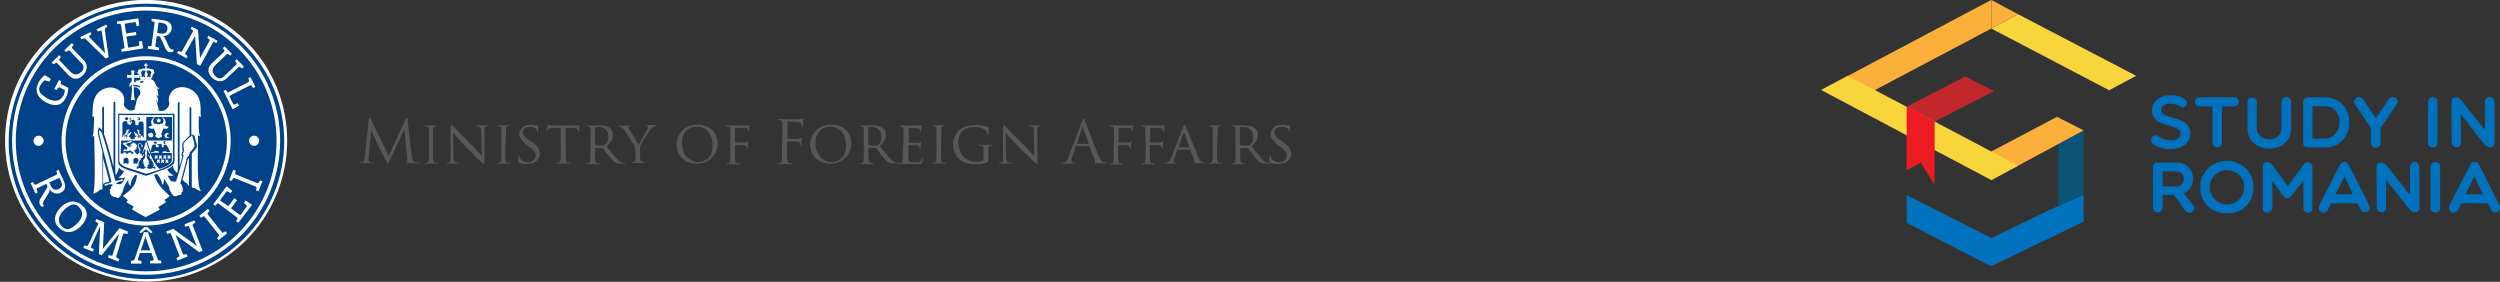 <?xml version="1.0" encoding="utf-8"?>
<!-- Generator: Adobe Illustrator 26.0.1, SVG Export Plug-In . SVG Version: 6.00 Build 0)  -->
<svg version="1.1" id="Layer_1" xmlns="http://www.w3.org/2000/svg" xmlns:xlink="http://www.w3.org/1999/xlink" x="0px" y="0px"
	 viewBox="0 0 1127.6 127.1" style="enable-background:new 0 0 1127.6 127.1;" xml:space="preserve">
<rect x="0" y="0" width="1127.6" height="127.1" fill="#333333" stroke="none"/>
<style type="text/css">
	.st0{fill:#0A5577;}
	.st1{fill:#0071BC;}
	.st2{fill:#C1272D;}
	.st3{fill:#F9D53D;}
	.st4{fill:#FBB03B;}
	.st5{fill:#ED1C24;}
	.st6{fill:#575756;}
	.st7{fill-rule:evenodd;clip-rule:evenodd;fill:#FFFFFF;}
	.st8{fill-rule:evenodd;clip-rule:evenodd;fill:#004289;}
	.st9{fill:#FFFFFF;}
</style>
<g id="Layer_2_00000169542074624370517420000013897660540428213912_">
	<g id="Layer_1-2">
		<polygon class="st0" points="939.8,58.8 928.4,64.9 928.4,92.9 924.2,94.8 939.8,87.9 		"/>
		<polygon class="st1" points="924.2,94.8 898.2,107.4 860,88 860,100.5 898,120.1 939.8,100 939.8,87.9 		"/>
		<polygon class="st2" points="872.6,54.8 860,48.1 886.4,34.5 899.4,41.1 		"/>
		<polygon class="st3" points="951.3,40.7 963.5,34.2 910.2,6.4 898.2,12.8 898.2,12.9 		"/>
		<polygon class="st4" points="939.8,58.8 927.8,52.7 898.2,68.3 898.2,81.2 		"/>
		<polygon class="st4" points="910.2,6.4 898.2,0 910.2,6.4 		"/>
		<polygon class="st4" points="898.1,0 821.4,40.6 845.7,40.6 898.1,12.9 898.2,12.8 898.2,0 		"/>
		<polygon class="st3" points="898.1,81.2 898.2,81.2 910.2,74.7 898.1,68.3 833.5,34.2 821.4,40.6 		"/>
		<polygon class="st4" points="898.2,0 898.2,12.8 910.2,6.4 		"/>
		<polygon class="st5" points="860,48.1 860,76.8 866.3,73.3 872.6,83.3 872.6,54.8 		"/>
		<path class="st1" d="M970.7,48.8c0.8-6.3,10.3-7.5,14.8-4c2.2,1.8-0.1,4.6-2.1,3.2c-2.4-1.5-7.9-2.2-8.6,1.2
			c-0.9,5.3,13.3,2.3,13.1,11c-0.2,8.3-12.2,8.5-16.7,4.8c-1-0.8-1.2-2.2-0.5-3.2c0.6-0.9,1.8-1,2.7-0.4c0.1,0.1,0.1,0.1,0.2,0.2
			c2.7,1.8,9.6,3.2,10-1.4C983.2,55.2,969.6,58.1,970.7,48.8z"/>
		<path class="st1" d="M997.9,48h-5.7c-1.2,0.1-2.1-0.8-2.2-1.9c-0.1-1.2,0.8-2.1,1.9-2.2c0.1,0,0.2,0,0.3,0h15.4
			c1.2-0.1,2.1,0.8,2.2,1.9c0.1,1.2-0.8,2.1-1.9,2.2c-0.1,0-0.2,0-0.3,0h-5.4v16.5c-0.1,1.2-1.1,2.1-2.3,2c-1.1-0.1-1.9-0.9-2-2V48z
			"/>
		<path class="st1" d="M1029.1,46.1c-0.1-1.2,0.8-2.2,2-2.3c1.2-0.1,2.2,0.8,2.3,2c0,0.1,0,0.2,0,0.3v11.8c0,12.2-19.7,12.2-19.7,0
			V46.1c0-1.2,1-2.1,2.1-2.1s2.1,1,2.1,2.1v11.8c0,6.4,11.1,6.8,11.1,0V46.1z"/>
		<path class="st1" d="M1041,66.5c-1.1,0.1-2.1-0.6-2.2-1.7c0-0.1,0-0.2,0-0.3V45.9c0.1-1.2,1.1-2,2.2-2h7.5
			c14.9,0,14.6,22.6,0.3,22.6L1041,66.5z M1043,47.9v14.6h5.5c8.8,0,9.2-14.6,0-14.6L1043,47.9z"/>
		<path class="st1" d="M1062.2,47c-1.6-2.1,2-4.7,3.7-2.2l5.7,8.5l5.8-8.5c1.7-2.4,5.3,0,3.7,2.2l-7.4,10.7v6.8c0,2.9-4.3,2.8-4.3,0
			v-6.7L1062.2,47z"/>
		<path class="st1" d="M1095.1,45.9c0-2.7,4.3-2.8,4.3,0v18.6c0,2.7-4.3,2.8-4.3,0V45.9z"/>
		<path class="st1" d="M1105.7,46.2c0-1.2,0.3-2.3,2-2.3c1.2,0,1.4,0.3,2.3,1.2l10.8,13.5V45.9c0-1.2,0.9-2.1,2.1-2.2
			c1.2,0.1,2.2,1,2.3,2.2v18.4c0.1,1.1-0.7,2-1.7,2.2c-1,0-2-0.4-2.7-1.1L1110,51.6v12.6c0.1,1.1-0.6,2.1-1.7,2.2
			c-0.1,0-0.2,0-0.3,0c-1.2,0-2.2-0.9-2.2-2.1c0-0.1,0-0.1,0-0.2L1105.7,46.2z"/>
		<path class="st1" d="M975.4,93.7c0,2.8-4.3,2.9-4.3,0.1V75.3c0-1.1,0.9-2,2-2h8.7c8.3,0,10,11.1,3.1,13.9l4.3,5.3
			c1.7,2.5-1.7,4.9-3.7,2.4l-4.9-7h-5.1L975.4,93.7z M975.4,84.1h6.3c4.2,0,4.5-6.8,0-6.8h-6.3V84.1z"/>
		<path class="st1" d="M1004.7,96.2c-6,0.3-12.3-3.8-12.3-11.7s6.3-12,12.3-12c5.7,0.3,11.7,4.2,11.7,12S1010.5,96.2,1004.7,96.2z
			 M1004.4,76.7c-4.3,0-7.7,3.5-7.7,7.8c0,4.3,3.5,7.7,7.8,7.7c4.3,0,7.7-3.5,7.7-7.7c0.2-4.1-3.1-7.6-7.2-7.7
			C1004.8,76.7,1004.6,76.7,1004.4,76.7z"/>
		<path class="st1" d="M1024.9,81.5v12.1c0,1.2-1,2.3-2.2,2.3c0,0-0.1,0-0.1,0c-1.1,0-2-0.9-2-2c0-0.1,0-0.1,0-0.2V75.2
			c0-1.1,0.8-2.1,2-2.2c0.8,0.1,1.6,0.5,2.1,1.2l7.2,9.7l7.4-10c0.8-0.9,2.1-1,3-0.2c0.5,0.4,0.7,1,0.7,1.7v18.3
			c0.1,1.1-0.6,2.1-1.7,2.2c-0.1,0-0.2,0-0.3,0c-1.1,0.1-2-0.8-2.1-1.9c0-0.1,0-0.2,0-0.3V81.5l-5.4,6.9c-1.2,1.4-2.6,1.4-3.7,0
			L1024.9,81.5z"/>
		<path class="st1" d="M1047.2,95.8c-1.1-0.5-1.6-1.9-1.1-3.1c0,0,0,0,0-0.1l9.3-18.3c0.5-1.1,1.8-1.6,2.9-1.1
			c0.5,0.2,0.8,0.6,1.1,1.1l9.2,18.3c1.3,2.6-2.6,4.6-3.8,2l-1.4-2.9h-12l-1.4,2.9C1049.5,95.7,1048.3,96.2,1047.2,95.8z
			 M1061.2,87.6l-3.7-8.1l-4,8.1H1061.2z"/>
		<path class="st1" d="M1071.9,75.6c0-1.2,0.3-2.3,2-2.3c1.2,0,1.4,0.3,2.3,1.1l10.8,13.5V75.2c0-1.1,0.9-2.1,2-2.2
			c1.2,0.1,2.2,1,2.3,2.2v18.4c0.1,1.1-0.7,2-1.7,2.2c-1,0-2-0.4-2.6-1.1L1076.2,81v12.6c0.1,1.1-0.6,2.1-1.7,2.2
			c-0.1,0-0.2,0-0.3,0c-1.2,0-2.2-0.9-2.2-2.1c0-0.1,0-0.1,0-0.2L1071.9,75.6z"/>
		<path class="st1" d="M1096.3,75.2c0-2.7,4.3-2.8,4.3,0v18.6c0,2.7-4.3,2.8-4.3,0V75.2z"/>
		<path class="st1" d="M1105.8,95.8c-1.1-0.6-1.6-1.9-1-3.1c0,0,0,0,0-0.1l9.4-18.3c0.5-1.1,1.8-1.6,2.9-1.1
			c0.5,0.2,0.8,0.6,1.1,1.1l9.2,18.3c1.3,2.6-2.6,4.6-3.8,2l-1.4-2.9h-12l-1.4,2.9C1108.1,95.7,1106.9,96.2,1105.8,95.8z
			 M1119.8,87.6l-3.7-8.1l-4,8.1H1119.8z"/>
	</g>
</g>
<g>
	<path class="st6" d="M185.7,70.3c0,0.3,0,0.5,0.1,0.8c0.1,0.3,0.1,0.6,0.2,0.8c0.1,0.3,0.2,0.5,0.4,0.7c0.2,0.2,0.4,0.4,0.7,0.5
		c0.3,0.1,0.7,0.2,1.1,0.2h0.7c0.1,0,0.2,0,0.2,0.1s-0.1,0.2-0.2,0.2c-0.1,0-0.3,0-0.4,0h-0.8h-1.3h-1.3h-1c-0.2,0-0.4-0.1-0.6-0.1
		c-0.1,0-0.1-0.1-0.1-0.2s0.1-0.2,0.2-0.2c0.1,0,0.1-0.1,0.1-0.3c0-0.2,0-0.4,0-0.6l-1.3-13.8h-0.1l-6.5,13.9
		c-0.3,0.6-0.5,1-0.6,1.2s-0.2,0.3-0.3,0.3c-0.1,0-0.2-0.1-0.3-0.3c-0.1-0.2-0.3-0.5-0.5-1c-0.2-0.5-0.4-0.8-0.8-1.5l-1-2
		c-0.3-0.7-0.6-1.3-0.9-1.8l-0.5-0.9l-0.3-0.7c-0.2-0.4-0.4-0.8-0.6-1.3l-0.8-1.8c-0.3-0.6-0.5-1.2-0.8-1.7s-0.5-1-0.6-1.4
		c-0.2-0.4-0.3-0.7-0.3-0.8h-0.1l-1.1,12.4c0,0.2,0,0.4,0,0.7v0.7c0,0.2,0.1,0.4,0.2,0.5c0.1,0.2,0.3,0.3,0.5,0.3
		c0.2,0.1,0.4,0.1,0.6,0.1h0.4c0.1,0,0.2,0,0.2,0.1s-0.2,0.2-0.5,0.2h-0.9H166h-0.6h-0.7h-0.6h-0.7h-0.6c-0.3,0-0.4-0.1-0.4-0.2
		s0.1-0.1,0.3-0.1h0.3l0.5-0.1c0.4-0.1,0.7-0.4,0.8-0.8c0.1-0.5,0.2-0.9,0.2-1.4l1.9-17.4c0-0.3,0.1-0.5,0.3-0.5s0.3,0.1,0.4,0.4
		l8.2,16.8l7.8-16.8c0.1-0.3,0.3-0.4,0.4-0.4s0.3,0.2,0.3,0.7L185.7,70.3z"/>
	<path class="st6" d="M195.3,67.2c0,1.1,0,2.1,0,2.9c0,0.7,0,1.3,0.1,2c0,0.3,0.1,0.5,0.2,0.8c0.1,0.2,0.4,0.4,0.7,0.4
		c0.2,0,0.4,0.1,0.6,0.1h0.5c0.1,0,0.2,0,0.2,0.1c0,0,0,0,0,0.1c0,0.1-0.1,0.2-0.4,0.2h-1h-0.9h-0.7h-0.6h-0.6h-0.7h-0.6
		c-0.2,0-0.4,0-0.4-0.2c0-0.1,0-0.2,0.1-0.2c0,0,0,0,0.1,0h0.4c0.1,0,0.2,0,0.4-0.1c0.2,0,0.4-0.2,0.5-0.4c0.1-0.3,0.1-0.5,0.2-0.8
		c0-0.5,0.1-1.1,0.1-2c0-0.9,0-1.8,0-2.9v-7.5c0-0.4,0-0.6,0-0.8s0-0.4,0-0.6c0-0.3-0.1-0.6-0.2-0.9c-0.1-0.2-0.3-0.3-0.5-0.4
		L192,57h-0.3c-0.1,0-0.2,0-0.2-0.1c0,0,0,0,0-0.1c0-0.1,0.1-0.2,0.4-0.2h1.4h0.6h0.6h0.6h1.4c0.2,0,0.4,0,0.4,0.2
		c0,0.1,0,0.2-0.1,0.2c0,0,0,0-0.1,0h-0.3c-0.1,0-0.2,0-0.3,0c-0.3,0-0.5,0.2-0.6,0.4c-0.1,0.3-0.2,0.6-0.2,0.9c0,0.2,0,0.4,0,0.6
		s0,0.5,0,0.8L195.3,67.2L195.3,67.2z"/>
	<path class="st6" d="M204.6,70.7c0,0.5,0,0.8,0.1,1.2c0,0.3,0.1,0.5,0.2,0.8c0.1,0.2,0.1,0.3,0.3,0.4c0.1,0.1,0.2,0.2,0.4,0.2
		c0.2,0.1,0.4,0.1,0.7,0.1h0.5c0.1,0,0.2,0,0.2,0.1c0,0,0,0,0,0.1c0,0.1-0.2,0.2-0.4,0.2c-0.7,0-1.2,0-1.7,0h-0.8h-0.8
		c-0.4,0-0.9,0-1.5,0c-0.2,0-0.4,0-0.4-0.2c0-0.2,0.1-0.2,0.2-0.2h0.4c0.2,0,0.4,0,0.5-0.1c0.1,0,0.3-0.1,0.4-0.2
		c0.1-0.1,0.2-0.3,0.2-0.5c0-0.2,0.1-0.5,0.1-0.8c0-0.3,0-0.8,0-1.3V57.5c0-0.4,0-0.7,0.2-1c0.1-0.2,0.1-0.2,0.2-0.2
		c0.2,0,0.4,0.1,0.5,0.3c0.2,0.2,0.3,0.3,0.4,0.4l0.8,0.8l1.6,1.8l2.3,2.3l2.6,2.7c0.6,0.6,1.2,1.2,1.8,1.8l1.6,1.7l1.3,1.4
		c0.4,0.4,0.7,0.7,0.8,0.9L217,59.2c0-0.5-0.1-1-0.2-1.5c-0.1-0.3-0.4-0.5-0.7-0.6l-0.7-0.1H215c-0.1,0-0.1,0-0.2-0.1
		c0,0,0-0.1,0-0.1c0-0.1,0.2-0.2,0.5-0.2h1.5h0.9h0.7h1.3c0.3,0,0.4,0,0.4,0.2c0,0,0,0.1,0,0.1c-0.1,0.1-0.1,0.1-0.2,0.1h-0.3
		c-0.1,0-0.2,0-0.3,0c-0.2,0-0.3,0.1-0.5,0.2c-0.1,0.1-0.2,0.2-0.2,0.4c-0.1,0.2-0.1,0.4-0.1,0.6c0,0.2,0,0.5,0,0.8v13.3
		c0,0.4,0,0.7,0,0.9s0,0.4,0,0.5c0,0.1,0,0.2-0.1,0.2c0,0-0.1,0-0.1,0c-0.1,0-0.1,0-0.2,0l-0.3-0.2c-0.1-0.1-0.3-0.2-0.5-0.4
		c-0.2-0.2-0.5-0.4-0.8-0.7c0,0-0.3-0.3-0.7-0.7c-0.4-0.4-0.9-0.9-1.5-1.5l-1.9-2c-0.7-0.7-1.4-1.4-2-2l-2-2.1l-1.8-1.9l-1.4-1.5
		l-0.9-0.9L204.6,70.7z"/>
	<path class="st6" d="M227.9,67.2c0,1.1,0,2.1,0,2.9c0,0.7,0,1.3,0.1,2c0,0.3,0.1,0.6,0.2,0.8c0.1,0.2,0.3,0.3,0.7,0.4
		c0.2,0,0.4,0.1,0.6,0.1h0.5c0.1,0,0.2,0,0.2,0.1c0,0,0,0,0,0.1c0,0.1-0.1,0.2-0.4,0.2h-1h-0.9h-0.7h-0.6h-0.6h-0.7h-0.6
		c-0.2,0-0.4,0-0.4-0.2c0-0.1,0-0.2,0.1-0.2c0,0,0,0,0.1,0h0.4c0.1,0,0.2,0,0.4-0.1c0.2,0,0.4-0.1,0.5-0.4c0.1-0.3,0.1-0.5,0.2-0.8
		c0-0.5,0.1-1.1,0.1-2c0-0.9,0-1.8,0-2.9v-7.5c0-0.4,0-0.6,0-0.8s0-0.4,0-0.6c0-0.3-0.1-0.6-0.2-0.9c-0.1-0.2-0.3-0.3-0.5-0.4
		l-0.4-0.1h-0.3c-0.1,0-0.2,0-0.2-0.1c0,0,0,0,0-0.1c0-0.1,0.1-0.2,0.4-0.2h1.4h0.6h0.6h0.6h1.4c0.3,0,0.4,0,0.4,0.2
		c0,0.1,0,0.2-0.1,0.2c0,0,0,0-0.1,0h-0.4c-0.1,0-0.2,0-0.3,0c-0.3,0-0.5,0.2-0.6,0.4c-0.1,0.3-0.2,0.6-0.2,0.9c0,0.2,0,0.4,0,0.6
		s0,0.5,0,0.8L227.9,67.2L227.9,67.2z"/>
	<path class="st6" d="M235.8,73.9c-0.6-0.1-1.1-0.2-1.7-0.5c-0.1-0.1-0.2-0.1-0.3-0.3c0-0.2,0-0.4,0-0.6c0-0.6,0-1.1,0-1.5
		c0-0.4,0.1-0.7,0.1-0.9c0-0.2,0.1-0.4,0.2-0.4c0.1,0,0.2,0.1,0.2,0.3c0,0.2,0,0.2,0,0.4c0,0.2,0,0.3,0.1,0.5c0.1,0.4,0.3,0.7,0.5,1
		c0.2,0.3,0.6,0.5,0.9,0.7c0.4,0.2,0.7,0.3,1.1,0.4c0.4,0.1,0.8,0.1,1.2,0.1c1,0.1,1.9-0.2,2.6-0.9c0.6-0.6,0.9-1.3,0.9-2.1
		c0-0.4-0.1-0.7-0.2-1.1c-0.1-0.3-0.3-0.7-0.5-0.9c-0.3-0.3-0.6-0.6-0.9-0.9c-0.4-0.3-0.8-0.6-1.3-1l-1.1-0.8
		c-1-0.7-1.9-1.6-2.6-2.5c-0.8-1.2-1-2.8-0.4-4.1c0.2-0.5,0.6-1,1.1-1.4c0.5-0.4,1-0.7,1.6-0.8c0.7-0.2,1.4-0.3,2.1-0.3
		c0.4,0,0.9,0,1.3,0.1c0.4,0,0.7,0.1,1.1,0.2c0.2,0,0.3,0.1,0.5,0.1h0.3c0.2,0,0.2,0,0.2,0.2s0,0.3-0.1,0.7c-0.1,0.4,0,1,0,1.7
		c0,0.3-0.1,0.5-0.2,0.5c-0.1,0-0.1,0-0.2-0.1c0-0.1,0-0.1,0-0.2c0-0.2-0.1-0.4-0.1-0.6c-0.1-0.2-0.1-0.4-0.2-0.6
		c-0.1-0.1-0.1-0.2-0.2-0.3c-0.2-0.1-0.4-0.3-0.6-0.4c-0.3-0.1-0.6-0.2-0.9-0.3c-0.4-0.1-0.9-0.1-1.3-0.1c-0.8,0-1.6,0.2-2.2,0.6
		c-0.6,0.4-1,1.1-0.9,1.8c0,0.3,0,0.7,0.2,1c0.1,0.3,0.3,0.6,0.5,0.9c0.3,0.3,0.6,0.6,0.9,0.9c0.4,0.3,0.9,0.7,1.5,1l0.7,0.5
		c0.6,0.4,1.2,0.9,1.8,1.4c0.4,0.4,0.8,0.9,1.2,1.3c0.3,0.4,0.5,0.9,0.6,1.3c0.1,0.5,0.2,0.9,0.2,1.4c0,0.7-0.2,1.4-0.5,2
		c-0.4,0.8-1,1.4-1.7,1.8c-0.5,0.3-1.1,0.6-1.8,0.6c-0.7,0.1-1.3,0.2-2,0.2C237,74.1,236.4,74,235.8,73.9z"/>
	<path class="st6" d="M255.2,67.2c0,1.1,0,2.1,0,2.9c0,0.7,0,1.3,0.1,2c0,0.3,0.1,0.6,0.2,0.8c0.2,0.2,0.4,0.4,0.7,0.4
		c0.2,0,0.4,0.1,0.6,0.1h0.5c0.1,0,0.2,0,0.2,0.1c0,0,0,0,0,0.1c0,0.1-0.1,0.2-0.4,0.2h-1h-0.9h-0.7h-0.7h-0.7h-0.8h-0.7
		c-0.2,0-0.4,0-0.4-0.2c0-0.2,0.1-0.2,0.2-0.2h0.4l0.3-0.1c0.2,0,0.4-0.2,0.5-0.4c0.1-0.3,0.2-0.5,0.2-0.8c0.1-0.7,0.1-1.3,0.1-2
		c0-0.9,0-1.8,0-2.9v-9.5h-3.4c-0.5,0-1.1,0.1-1.6,0.2c-0.3,0.1-0.6,0.3-0.8,0.5c-0.1,0.1-0.2,0.3-0.3,0.4l-0.1,0.3
		c0,0.1-0.1,0.2-0.2,0.2c0,0-0.1,0-0.1,0c0,0,0-0.1,0-0.1c0,0,0-0.2,0.1-0.5c0.1-0.3,0.1-0.5,0.2-0.8c0.1-0.3,0.1-0.5,0.2-0.8
		c0-0.1,0.1-0.3,0.1-0.4c0-0.1,0.1-0.2,0.1-0.3c0-0.1,0.1-0.2,0.1-0.2c0.1,0,0.2,0,0.3,0.1c0.2,0.1,0.5,0.1,0.7,0.2
		c0.3,0,0.7,0,1.1,0.1h0.8h8.8c0.4,0,0.7,0,1,0c0.2,0,0.5,0,0.7-0.1l0.4-0.1c0.1,0,0.2,0,0.2,0c0.1,0,0.1,0.1,0.1,0.3s0,0.4,0,0.7
		c0,0.3,0,0.5,0,0.8s0,0.5,0,0.7c0,0.2,0,0.4,0,0.4s-0.1,0.3-0.2,0.3c0,0-0.1,0-0.1-0.1c0-0.1-0.1-0.2-0.1-0.3V59
		c0-0.2-0.1-0.3-0.2-0.5c-0.1-0.2-0.3-0.3-0.4-0.4c-0.3-0.1-0.6-0.2-0.9-0.3c-0.5-0.1-0.9-0.1-1.4-0.1h-2.9L255.2,67.2z"/>
	<path class="st6" d="M266.4,63.2v-3.5c0-0.4,0-0.6,0-0.8c0-0.2,0-0.4,0-0.6c0-0.3-0.1-0.6-0.2-0.9c-0.2-0.2-0.5-0.4-0.8-0.4H265
		h-0.4c-0.1,0-0.2,0-0.2-0.1c0,0,0,0,0-0.1c0-0.1,0.1-0.2,0.4-0.2h1.7h0.7h0.8h0.8h1.7c0.8,0,1.5,0.1,2.3,0.2c1,0.1,1.9,0.5,2.6,1.3
		c0.2,0.2,0.4,0.4,0.5,0.7c0.2,0.3,0.3,0.6,0.4,0.9c0.1,0.3,0.2,0.7,0.2,1.1c0,0.9-0.2,1.7-0.6,2.5c-0.6,1-1.4,1.9-2.3,2.7
		c1,1.2,1.9,2.3,2.7,3.3c0.8,1,1.6,1.8,2.2,2.6c0.4,0.5,1,0.9,1.6,1.2c0.3,0.2,0.7,0.3,1.1,0.3l0.5,0.1h0.3c0.1,0,0.2,0,0.2,0.2
		c0,0.1-0.1,0.1-0.1,0.1c-0.1,0-0.3,0-0.4,0h-1.5c-0.5,0-1,0-1.5-0.1c-0.3-0.1-0.7-0.2-1-0.3c-0.6-0.3-1.1-0.7-1.5-1.2
		c-0.5-0.6-1-1.3-1.7-2.1c-0.3-0.3-0.5-0.6-0.8-0.9l-0.7-0.9l-0.6-0.8c-0.2-0.2-0.3-0.5-0.5-0.6c-0.1-0.1-0.2-0.1-0.3-0.1h-3
		c-0.1,0-0.2,0-0.2,0.2v0.5c0,1.1,0,2.1,0,2.9s0,1.5,0.1,2c0,0.3,0.1,0.6,0.2,0.8c0.2,0.2,0.4,0.4,0.7,0.4c0.2,0,0.4,0.1,0.6,0.1
		h0.5c0.1,0,0.2,0,0.2,0.1c0,0,0,0,0,0.1c0,0.1-0.1,0.2-0.4,0.2h-1h-0.9h-0.7h-0.3h-0.9h-0.8h-0.7c-0.3,0-0.4,0-0.4-0.2
		c0-0.1,0-0.2,0.1-0.2c0,0,0,0,0.1,0h0.4c0.1,0,0.2,0,0.4-0.1c0.2,0,0.4-0.2,0.4-0.4c0.1-0.3,0.1-0.5,0.2-0.8c0.1-0.7,0.1-1.3,0.1-2
		c0-0.9,0-1.8,0-2.9L266.4,63.2z M268.4,65.1c0,0.1,0.1,0.2,0.2,0.3c0.1,0.1,0.3,0.1,0.4,0.1l0.6,0.1c0.3,0,0.5,0.1,0.8,0.1
		c0.3,0,0.5,0,0.8,0c0.3,0,0.6,0,0.9,0c0.3,0,0.6-0.2,0.9-0.4c0.5-0.3,0.8-0.8,1-1.3c0.3-0.7,0.4-1.4,0.4-2.2
		c0.1-1.2-0.3-2.4-1.1-3.3c-0.8-0.8-1.9-1.2-3-1.2c-0.3,0-0.7,0-1,0c-0.2,0-0.4,0-0.7,0.1c-0.1,0-0.2,0.1-0.2,0.3L268.4,65.1z"/>
	<path class="st6" d="M286.5,67.9c0-0.5,0-0.9-0.1-1.4c-0.1-0.3-0.2-0.7-0.4-1l-0.3-0.5L285,64l-0.9-1.4c-0.3-0.5-0.6-1-0.9-1.4
		l-0.8-1.3c-0.2-0.4-0.4-0.7-0.6-0.9c-0.2-0.4-0.5-0.7-0.8-1c-0.2-0.2-0.5-0.4-0.7-0.6c-0.2-0.1-0.4-0.2-0.6-0.2
		c-0.1,0-0.3-0.1-0.4-0.1c-0.2,0-0.2-0.1-0.2-0.2c0-0.1,0.1-0.2,0.3-0.2h1.3h0.7h0.4h0.7h1.3c0.2,0,0.2,0,0.3,0c0,0,0.1,0.1,0.1,0.1
		c0,0.1-0.1,0.2-0.4,0.2s-0.3,0.2-0.3,0.4c0,0.2,0,0.3,0.1,0.5c0.1,0.1,0.1,0.3,0.2,0.4l4.3,7c0.1-0.2,0.2-0.4,0.4-0.8
		c0.2-0.4,0.4-0.8,0.7-1.2l0.8-1.4c0.3-0.5,0.6-0.9,0.8-1.4l0.7-1.2l0.4-0.7c0.1-0.2,0.2-0.4,0.3-0.7c0.1-0.2,0.1-0.3,0.1-0.5
		c0-0.3-0.1-0.5-0.4-0.6c-0.3-0.1-0.3-0.1-0.3-0.3s0.1-0.1,0.4-0.1h1h0.6h0.4h0.7h1.2c0.2,0,0.3,0,0.3,0.1c0,0.1,0,0.1-0.1,0.2
		c-0.1,0.1-0.1,0.1-0.2,0.1c-0.2,0-0.3,0-0.5,0.1c-0.2,0-0.4,0.1-0.6,0.2c-0.2,0.1-0.4,0.3-0.6,0.4l-0.6,0.7
		c-0.1,0.2-0.3,0.4-0.6,0.8c-0.2,0.4-0.6,0.8-0.9,1.3l-1,1.5c-0.3,0.5-0.6,1-0.9,1.5l-0.8,1.3c-0.2,0.3-0.3,0.5-0.4,0.8
		c-0.2,0.4-0.3,0.8-0.3,1.2v3c0,0.2,0,0.5,0,0.9c0,0.4,0,0.9,0.1,1.3c0,0.3,0.1,0.6,0.2,0.8c0.2,0.2,0.4,0.4,0.7,0.4
		c0.2,0,0.4,0.1,0.6,0.1h0.5c0.1,0,0.2,0,0.2,0.1c0,0,0,0,0,0.1c0,0.1-0.1,0.2-0.4,0.2h-1h-0.9h-0.7h-0.6h-0.6h-0.7h-0.6
		c-0.2,0-0.4,0-0.4-0.2c0-0.1,0-0.2,0.1-0.2c0,0,0,0,0.1,0h0.4c0.1,0,0.2,0,0.3-0.1c0.2,0,0.4-0.2,0.5-0.4c0.1-0.3,0.2-0.5,0.2-0.8
		c0-0.5,0-0.9,0-1.3L286.5,67.9L286.5,67.9z"/>
	<path class="st6" d="M305.7,62.2c0.8-2.2,2.4-4.1,4.6-5.1c1.3-0.6,2.7-0.9,4.2-0.9c1.2,0,2.5,0.2,3.7,0.6c1.1,0.4,2.1,0.9,2.9,1.7
		c0.8,0.7,1.5,1.7,1.9,2.7c0.5,1.1,0.7,2.3,0.7,3.5c0,1.2-0.2,2.4-0.7,3.5c-0.9,2.2-2.7,4-4.9,4.9c-1.2,0.5-2.5,0.7-3.9,0.7
		c-1.4,0-2.8-0.2-4.1-0.8c-2.1-0.9-3.8-2.7-4.5-4.9c-0.3-1-0.5-2.1-0.5-3.1C305.2,64.1,305.4,63.2,305.7,62.2z M308.2,68.1
		c0.3,1,0.9,1.9,1.6,2.7c0.7,0.7,1.5,1.3,2.3,1.7c0.9,0.4,1.9,0.6,2.9,0.6c0.6,0,1.3-0.1,1.9-0.3c0.8-0.2,1.5-0.6,2.1-1.1
		c0.7-0.6,1.3-1.4,1.7-2.3c0.5-1.3,0.8-2.6,0.7-4c0-1.2-0.2-2.4-0.6-3.5c-0.3-1-0.9-1.8-1.5-2.6c-0.6-0.7-1.4-1.3-2.3-1.7
		c-0.8-0.4-1.7-0.5-2.7-0.5c-0.9,0-1.8,0.1-2.7,0.5c-0.8,0.3-1.5,0.8-2.1,1.4c-0.6,0.7-1.1,1.5-1.4,2.3c-0.4,1-0.5,2.1-0.5,3.2
		C307.6,65.8,307.8,67,308.2,68.1L308.2,68.1z"/>
	<path class="st6" d="M329.4,63.2v-3.5c0-0.4,0-0.6,0-0.8c0-0.2,0-0.4,0-0.6c0-0.3-0.1-0.6-0.2-0.9c-0.2-0.2-0.5-0.4-0.8-0.4H328
		h-0.4c-0.1,0-0.2,0-0.2-0.1c0,0,0,0,0-0.1c0-0.1,0.1-0.2,0.4-0.2h1.7h0.7h6.4h0.6c0.1,0,0.3,0,0.4,0l0.2-0.1c0,0,0.1-0.1,0.1-0.1
		c0.1,0,0.2,0.1,0.2,0.2c0,0.1,0,0.2-0.1,0.4c-0.1,0.2-0.1,0.5-0.1,0.7c0,0,0,0.2,0,0.3c0,0.1,0,0.3,0,0.4c0,0.2,0,0.3,0,0.5
		c0,0.1,0,0.2,0,0.3c0,0.1-0.1,0.1-0.1,0.2c0,0-0.1,0.1-0.1,0.1c-0.1,0-0.2-0.1-0.2-0.3c0-0.3-0.1-0.6-0.2-0.9
		c-0.1-0.2-0.3-0.3-0.5-0.4c-0.3-0.2-0.7-0.2-1.1-0.2l-4,0c-0.1,0-0.2,0.1-0.2,0.2v6.2c0,0.1,0,0.1,0,0.2c0,0,0,0,0.2,0h3.2h0.6h0.5
		c0.2,0,0.4-0.1,0.7-0.1c0.2,0,0.3-0.1,0.4-0.3c0.1-0.2,0.2-0.2,0.3-0.2c0.1,0,0.1,0.1,0.1,0.2c0,0.1,0,0.3-0.1,0.4
		c-0.1,0.3-0.1,0.6-0.1,0.9c0,0.3-0.1,0.6-0.1,0.8c0,0.3,0,0.6,0,0.6c0,0.1,0,0.2,0,0.3c0,0.1-0.1,0.2-0.2,0.2s-0.2-0.1-0.2-0.2
		s0-0.3,0-0.4c0-0.1-0.1-0.3-0.1-0.4c-0.1-0.2-0.2-0.3-0.4-0.4c-0.3-0.2-0.5-0.3-0.8-0.3c-0.3,0-0.5,0-0.8,0h-1.2h-1.8
		c-0.1,0-0.2,0.1-0.2,0.2v1.8c0,1.2,0,2.1,0,3c0,0.7,0,1.3,0.1,2c0,0.3,0.1,0.6,0.2,0.8c0.1,0.2,0.4,0.4,0.6,0.4
		c0.2,0,0.4,0.1,0.6,0.1h0.5c0.1,0,0.2,0,0.2,0.1c0,0,0,0,0,0.1c0,0.1-0.1,0.2-0.4,0.2h-1h-0.9h-0.7h-0.7h-0.6h-0.7h-0.6
		c-0.2,0-0.4,0-0.4-0.2c0-0.1,0-0.2,0.1-0.2c0,0,0,0,0.1,0c0.1,0,0.2,0,0.4,0h0.4c0.2,0,0.4-0.2,0.4-0.4c0.1-0.3,0.1-0.5,0.2-0.8
		c0.1-0.7,0.1-1.3,0.1-2c0-0.9,0-1.8,0-2.9L329.4,63.2z"/>
	<path class="st6" d="M352.9,61.4v-4.1c0-0.4,0-0.7,0-1c0-0.2,0-0.5,0-0.7c0-0.4-0.1-0.7-0.3-1c-0.2-0.3-0.5-0.4-0.9-0.5
		c-0.1,0-0.3,0-0.4,0h-0.5c-0.1,0-0.2,0-0.2-0.2s0.1-0.2,0.4-0.2h1h1h1.1h6.5h0.7c0.2,0,0.3,0,0.5-0.1l0.2-0.1c0,0,0.1,0,0.2,0
		c0.1,0,0.2,0.1,0.2,0.2c0,0.1,0,0.3-0.1,0.4c-0.1,0.3-0.1,0.6-0.1,0.8c0,0.1,0,0.2,0,0.3c0,0.2,0,0.3,0,0.5v0.5c0,0.2,0,0.3,0,0.4
		L362,57c0,0.1-0.1,0.1-0.2,0.1c-0.1,0-0.2-0.1-0.2-0.3c0-0.2,0-0.3-0.1-0.4c0-0.2-0.1-0.4-0.2-0.6c-0.1-0.2-0.3-0.4-0.6-0.6
		c-0.4-0.2-0.8-0.3-1.2-0.3l-4.1-0.1c-0.2,0-0.2,0.1-0.2,0.3v7.3c0,0.2,0.1,0.2,0.2,0.2h3.4h0.6h0.6c0.3,0,0.5-0.1,0.8-0.1
		c0.2-0.1,0.4-0.2,0.5-0.3l0.1-0.2c0-0.1,0.1-0.1,0.2-0.1c0.1,0,0.1,0.1,0.1,0.2c0,0.2,0,0.3-0.1,0.5c-0.1,0.3-0.1,0.7-0.1,1
		c0,0.2,0,0.3,0,0.5v0.5c0,0.2,0,0.3,0,0.5c0,0.2,0,0.2,0,0.3c0,0.1,0,0.2,0,0.4c0,0.1-0.1,0.2-0.2,0.2c-0.1,0-0.2-0.1-0.2-0.2
		s0-0.3,0-0.5c0-0.2-0.1-0.3-0.1-0.5c-0.1-0.2-0.2-0.4-0.4-0.6c-0.3-0.2-0.6-0.4-1-0.4c-0.2,0-0.4,0-0.8,0h-1.3h-2.3
		c-0.1,0-0.2,0.1-0.2,0.2v2.3c0,1.3,0,2.4,0,3.4c0,0.8,0,1.6,0.1,2.3c0,0.3,0.1,0.7,0.2,1c0.2,0.3,0.5,0.5,0.8,0.5
		c0.2,0,0.4,0.1,0.6,0.1h0.6c0.1,0,0.2,0,0.2,0.2s-0.1,0.2-0.4,0.2h-1.2h-1h-0.8h-0.7h-0.7h-0.8h-0.7c-0.3,0-0.4-0.1-0.4-0.2
		c0-0.1,0.1-0.2,0.2-0.2h0.4c0.1,0,0.3,0,0.4-0.1c0.3-0.1,0.5-0.2,0.6-0.5c0.1-0.3,0.2-0.7,0.2-1c0.1-0.8,0.1-1.6,0.1-2.3
		c0-1,0-2.1,0-3.4L352.9,61.4z"/>
	<path class="st6" d="M366,62.2c0.8-2.2,2.4-4.1,4.6-5.1c1.3-0.6,2.7-0.9,4.2-0.9c1.2,0,2.5,0.2,3.7,0.6c1.1,0.4,2.1,0.9,2.9,1.7
		c0.8,0.7,1.5,1.7,1.9,2.7c0.5,1.1,0.7,2.3,0.7,3.5c0,1.2-0.2,2.4-0.7,3.5c-0.9,2.2-2.7,4-4.9,4.9c-1.2,0.5-2.5,0.7-3.9,0.7
		c-1.4,0-2.8-0.2-4.1-0.8c-2.1-0.9-3.8-2.7-4.5-4.9c-0.3-1-0.5-2.1-0.5-3.1C365.4,64.1,365.6,63.2,366,62.2z M368.4,68.1
		c0.4,1,0.9,1.9,1.6,2.7c0.7,0.7,1.5,1.3,2.3,1.7c0.9,0.4,1.9,0.6,2.9,0.6c0.6,0,1.3-0.1,1.9-0.3c0.8-0.2,1.5-0.6,2.1-1.1
		c0.7-0.6,1.3-1.4,1.7-2.3c0.5-1.3,0.8-2.6,0.7-4c0-1.2-0.2-2.4-0.6-3.5c-0.3-1-0.9-1.8-1.5-2.6c-0.6-0.7-1.4-1.3-2.3-1.7
		c-0.8-0.4-1.7-0.5-2.7-0.5c-0.9,0-1.8,0.1-2.7,0.5c-0.8,0.3-1.5,0.8-2.1,1.4c-0.6,0.7-1.1,1.5-1.4,2.3c-0.4,1-0.5,2.1-0.5,3.2
		C367.8,65.8,368,67,368.4,68.1L368.4,68.1z"/>
	<path class="st6" d="M389.6,63.2v-3.5c0-0.4,0-0.6,0-0.8c0-0.2,0-0.4,0-0.6c0-0.3-0.1-0.6-0.2-0.9c-0.2-0.2-0.5-0.4-0.8-0.4h-0.4
		h-0.4c-0.1,0-0.2,0-0.2-0.1c0,0,0,0,0-0.1c0-0.1,0.1-0.2,0.4-0.2h1.7h0.7h0.7h0.8h1.7c0.8,0,1.5,0.1,2.3,0.2
		c0.7,0.1,1.5,0.4,2.1,0.8c0.2,0.1,0.3,0.3,0.5,0.4c0.2,0.2,0.4,0.4,0.5,0.7c0.2,0.3,0.3,0.6,0.4,0.9c0.1,0.3,0.2,0.7,0.2,1.1
		c0,0.9-0.2,1.7-0.6,2.5c-0.6,1-1.3,1.9-2.2,2.7c1,1.2,1.8,2.3,2.7,3.3c0.8,1,1.6,1.8,2.3,2.6c0.4,0.5,1,0.9,1.5,1.2
		c0.3,0.2,0.7,0.3,1.1,0.3l0.5,0.1h0.3c0.2,0,0.2,0,0.2,0.2c0,0.2,0,0.1-0.1,0.1c-0.1,0-0.3,0-0.4,0h-1.5c-0.5,0-1,0-1.5-0.1
		c-0.3-0.1-0.7-0.2-1-0.3c-0.6-0.3-1.1-0.7-1.5-1.2c-0.5-0.6-1-1.3-1.7-2.1c-0.2-0.3-0.5-0.6-0.7-0.9l-0.7-0.9
		c-0.2-0.3-0.4-0.6-0.6-0.8l-0.5-0.6c-0.1-0.1-0.2-0.1-0.3-0.1h-3c-0.1,0-0.2,0-0.2,0.2v0.5c0,1.1,0,2.1,0,2.9c0,0.7,0,1.3,0.1,2
		c0,0.3,0.1,0.6,0.2,0.8c0.2,0.2,0.4,0.4,0.7,0.4c0.2,0,0.4,0.1,0.6,0.1h0.5c0.1,0,0.2,0,0.2,0.1c0,0,0,0,0,0.1
		c0,0.1-0.1,0.2-0.4,0.2h-1h-0.9H391h-0.3h-0.9H389h-0.7c-0.2,0-0.4,0-0.4-0.2c0-0.1,0-0.2,0.1-0.2c0,0,0,0,0.1,0h0.4
		c0.1,0,0.2,0,0.4-0.1c0.2,0,0.4-0.2,0.4-0.4c0.1-0.3,0.1-0.5,0.2-0.8c0.1-0.7,0.1-1.3,0.1-2c0-0.9,0-1.8,0-2.9L389.6,63.2z
		 M391.6,65.1c0,0.1,0.1,0.2,0.2,0.3c0.1,0.1,0.3,0.1,0.4,0.1l0.6,0.1c0.3,0,0.5,0.1,0.8,0.1c0.3,0,0.5,0,0.8,0c0.3,0,0.6,0,0.9,0
		c0.3,0,0.6-0.2,0.9-0.4c0.5-0.3,0.8-0.8,1-1.3c0.3-0.7,0.4-1.4,0.4-2.2c0.1-1.2-0.3-2.4-1.1-3.3c-0.8-0.8-1.9-1.2-3-1.2
		c-0.3,0-0.7,0-1,0c-0.2,0-0.4,0-0.7,0.1c-0.1,0-0.2,0.1-0.2,0.3L391.6,65.1z"/>
	<path class="st6" d="M407.5,63.2v-3.5c0-0.4,0-0.6,0-0.8c0-0.2,0-0.4,0-0.6c0-0.3-0.1-0.6-0.2-0.9c-0.2-0.2-0.5-0.4-0.8-0.4h-0.4
		h-0.4c-0.1,0-0.2,0-0.2-0.1c0,0,0,0,0-0.1c0-0.1,0.1-0.2,0.4-0.2h1.7h0.7h5.9l0.6-0.1l0.4-0.1h0.2c0.1,0,0.1,0,0.2,0
		c0.1,0,0.1,0.1,0.1,0.2c0,0.1,0,0.2-0.1,0.4c-0.1,0.2-0.1,0.5-0.1,0.7c0,0,0,0.2,0,0.3c0,0.1,0,0.3,0,0.4c0,0.2,0,0.3,0,0.5
		c0,0.1,0,0.2,0,0.3c0,0.1-0.1,0.1-0.1,0.2c0,0-0.1,0.1-0.1,0.1c-0.1,0-0.2-0.1-0.2-0.3s0-0.2,0-0.4c0-0.1-0.1-0.3-0.1-0.4
		c0-0.1-0.1-0.2-0.2-0.2c-0.1-0.1-0.2-0.1-0.3-0.2c-0.2-0.1-0.3-0.1-0.5-0.1c-0.3-0.1-0.5-0.1-0.8-0.1c-0.2,0-0.4,0-0.7,0h-1.1H410
		c-0.1,0-0.1,0.1-0.1,0.2v6.2c0,0.2,0,0.2,0.1,0.2h3.1c0.3,0,0.5,0,0.8,0l0.7-0.1c0.2,0,0.3-0.1,0.5-0.2c0.2-0.2,0.3-0.3,0.3-0.3
		c0,0,0.1,0.1,0.1,0.2c0,0.1,0,0.3-0.1,0.4c0,0.2-0.1,0.5-0.1,0.9c0,0.3-0.1,0.6-0.1,0.8c0,0.3,0,0.5,0,0.6c0,0.1,0,0.2,0,0.3
		c0,0.1-0.1,0.2-0.2,0.2c0,0,0,0,0,0c-0.1,0-0.2-0.1-0.2-0.2s0-0.2,0-0.4c0-0.1,0-0.3-0.1-0.4c0-0.2-0.1-0.3-0.3-0.4
		c-0.3-0.2-0.6-0.3-0.9-0.3h-0.8h-1.1h-1.7c-0.1,0-0.2,0.1-0.2,0.1c0,0,0,0,0,0v5.8c0,0.3,0,0.6,0.1,0.9c0.1,0.2,0.2,0.4,0.4,0.6
		c0.3,0.1,0.5,0.2,0.8,0.3c0.4,0,0.8,0,1.4,0c0.3,0,0.7,0,1.2,0c0.4,0,0.8-0.1,1.2-0.2c0.3-0.1,0.5-0.3,0.7-0.6
		c0.2-0.3,0.3-0.7,0.4-1c0-0.2,0.1-0.4,0.2-0.4c0.1,0,0.1,0,0.1,0.1c0,0.1,0,0.2,0,0.2c0,0,0,0.1,0,0.3c0,0.2,0,0.4-0.1,0.6
		l-0.1,0.7c0,0.2-0.1,0.3-0.1,0.5c0,0.1-0.1,0.2-0.2,0.3c-0.1,0.1-0.1,0.1-0.2,0.2c-0.1,0-0.2,0.1-0.4,0.1h-0.8h-2.3h-1.7
		c-0.5,0-0.9,0-1.2,0h-1.1c-0.2,0-0.4,0-0.7,0c-0.2,0-0.5,0-0.7,0h-0.7c-0.2,0-0.4,0-0.4-0.2c0-0.1,0-0.2,0.1-0.2c0,0,0,0,0.1,0
		c0.1,0,0.2,0,0.4,0h0.4c0.2,0,0.4-0.2,0.4-0.4c0.1-0.3,0.1-0.5,0.2-0.8c0.1-0.7,0.1-1.3,0.1-2c0-0.9,0-1.8,0-2.9L407.5,63.2z"/>
	<path class="st6" d="M424.4,67.2c0,1.1,0,2.1,0,2.9c0,0.7,0,1.3,0.1,2c0,0.3,0.1,0.5,0.2,0.8c0.1,0.2,0.4,0.4,0.7,0.4
		c0.2,0,0.4,0.1,0.6,0.1h0.5c0.1,0,0.2,0,0.2,0.1c0,0,0,0,0,0.1c0,0.1-0.1,0.2-0.4,0.2h-0.9h-0.9h-0.7H423h-0.6h-0.7H421
		c-0.2,0-0.4,0-0.4-0.2c0-0.1,0-0.2,0.1-0.2c0,0,0,0,0.1,0h0.4c0.1,0,0.2,0,0.4-0.1c0.2,0,0.4-0.2,0.5-0.4c0.1-0.3,0.1-0.5,0.2-0.8
		c0-0.5,0.1-1.1,0.1-2c0-0.9,0-1.8,0-2.9v-7.5c0-0.4,0-0.6,0-0.8s0-0.4,0-0.6c0-0.3-0.1-0.6-0.2-0.9c-0.1-0.2-0.3-0.3-0.5-0.4
		l-0.4-0.1h-0.3c-0.1,0-0.2,0-0.2-0.1c0,0,0,0,0-0.1c0-0.1,0.1-0.2,0.4-0.2h1.4h0.6h0.6h0.6h1.4c0.2,0,0.4,0,0.4,0.2
		c0,0.1,0,0.2-0.1,0.2c0,0,0,0-0.1,0h-0.3c-0.1,0-0.2,0-0.3,0c-0.3,0-0.5,0.2-0.6,0.4c-0.1,0.3-0.2,0.6-0.2,0.9c0,0.2,0,0.4,0,0.6
		s0,0.5,0,0.8L424.4,67.2L424.4,67.2z"/>
	<path class="st6" d="M443.6,68c0-0.5,0-0.8,0-1.1c0-0.2,0-0.4-0.1-0.7c-0.1-0.1-0.2-0.3-0.3-0.3c-0.2-0.1-0.4-0.2-0.6-0.2
		c-0.1,0-0.3,0-0.4,0h-0.4c-0.1,0-0.2,0-0.2-0.1c0,0,0,0,0-0.1c0-0.1,0.1-0.2,0.4-0.2h0.9h3.5h0.6c0.2,0,0.4,0.1,0.4,0.2
		c0,0.1,0,0.2-0.1,0.2c0,0,0,0-0.1,0H447c-0.1,0-0.2,0-0.3,0c-0.3,0-0.5,0.1-0.7,0.4c-0.1,0.3-0.2,0.6-0.2,0.9c0,0.4,0,0.7,0,1.1
		v3.8c0,0.3,0,0.6-0.1,0.9c0,0.1-0.1,0.2-0.3,0.3c-0.4,0.2-0.8,0.4-1.2,0.5c-0.4,0.1-0.9,0.2-1.3,0.3c-0.4,0.1-0.9,0.1-1.3,0.2
		c-0.4,0-0.8,0-1.2,0s-1,0-1.6,0c-0.7-0.1-1.3-0.2-2-0.3c-0.7-0.2-1.4-0.4-2.1-0.7c-0.7-0.3-1.4-0.8-2.1-1.3c-0.4-0.4-0.7-0.7-1-1.2
		c-0.4-0.5-0.7-1-0.9-1.5c-0.3-0.6-0.5-1.2-0.6-1.8c-0.2-0.7-0.2-1.3-0.2-2c0-0.9,0.1-1.7,0.3-2.5c0.2-0.7,0.5-1.4,0.9-2.1
		c0.3-0.6,0.8-1.2,1.2-1.6c0.5-0.4,1-0.8,1.5-1.2c1-0.6,2.1-1,3.2-1.2c1-0.1,2-0.2,3-0.2h1.2l1.1,0.1l0.9,0.1l0.5,0.1
		c0.2,0,0.6,0.1,0.9,0.2c0.3,0.1,0.7,0.1,1,0.1c0.2,0,0.3,0.1,0.3,0.2c0,0.1,0,0.2,0,0.3c0,0.2,0,0.4,0,0.5c0,0.2,0,0.6,0,0.9
		s0,0.8,0,1.4c0,0.1,0,0.3-0.1,0.4c-0.1,0.1-0.1,0.1-0.2,0.1c-0.1,0-0.2-0.1-0.2-0.3c0-0.2-0.1-0.4-0.1-0.7
		c-0.1-0.3-0.2-0.6-0.4-0.8c-0.5-0.5-1.1-0.9-1.8-1.2c-1.2-0.4-2.4-0.6-3.6-0.6c-0.8,0-1.6,0.1-2.3,0.2c-0.9,0.2-1.8,0.6-2.6,1.2
		c-0.7,0.6-1.3,1.4-1.7,2.2c-0.5,1.1-0.7,2.3-0.7,3.5c0,0.7,0.1,1.5,0.3,2.2c0.2,0.6,0.4,1.2,0.6,1.8c0.2,0.5,0.5,0.9,0.8,1.4
		c0.2,0.3,0.5,0.6,0.7,0.9c0.8,0.8,1.8,1.4,2.9,1.8c1,0.4,2.1,0.5,3.1,0.5c0.4,0,0.9,0,1.3-0.1c0.4,0,0.8-0.1,1.2-0.3
		c0.1-0.1,0.2-0.2,0.4-0.3c0.1-0.1,0.2-0.3,0.1-0.4L443.6,68z"/>
	<path class="st6" d="M453.8,70.7c0,0.5,0,0.8,0.1,1.2c0,0.3,0.1,0.5,0.2,0.8c0,0.2,0.1,0.3,0.3,0.4c0.1,0.1,0.3,0.2,0.4,0.2
		c0.2,0.1,0.4,0.1,0.7,0.1h0.5c0.1,0,0.2,0,0.2,0.1c0,0,0,0,0,0.1c0,0.1-0.1,0.2-0.4,0.2c-0.7,0-1.2,0-1.7,0h-0.8h-0.8
		c-0.4,0-0.9,0-1.5,0c-0.2,0-0.4,0-0.4-0.2c0-0.1,0-0.2,0.1-0.2c0,0,0,0,0.1,0h0.4c0.2,0,0.4,0,0.6-0.1c0.1,0,0.3-0.1,0.3-0.2
		c0.1-0.1,0.2-0.3,0.2-0.5c0.1-0.3,0.1-0.6,0.1-0.8c0-0.4,0-0.8,0-1.3V57.5c0-0.3,0-0.6,0.1-0.9c0.1-0.2,0.1-0.2,0.2-0.2
		c0.2,0,0.3,0.1,0.5,0.3l0.4,0.4l0.8,0.8c0.4,0.5,1,1.1,1.7,1.8c0.7,0.7,1.4,1.5,2.3,2.3l2.7,2.7c0.6,0.6,1.2,1.2,1.7,1.8l1.6,1.7
		c0.5,0.5,1,1,1.3,1.4l0.8,0.9l-0.2-11.3c0-0.5,0-1-0.2-1.5c-0.1-0.3-0.4-0.5-0.7-0.6l-0.7-0.1h-0.5c-0.1,0-0.1,0-0.2-0.1
		c0,0,0-0.1,0-0.1c0-0.1,0.2-0.2,0.5-0.2h1.5h0.9h0.8h1.3c0.3,0,0.4,0,0.4,0.2c0,0.1,0,0.1-0.1,0.1c0,0.1-0.1,0.1-0.2,0.1H469
		c-0.1,0-0.2,0-0.3,0c-0.2,0-0.3,0.1-0.5,0.2c-0.1,0.1-0.2,0.2-0.2,0.4c-0.1,0.2-0.1,0.4-0.1,0.6c0,0.2,0,0.5,0,0.8v13.3
		c0,0.4,0,0.7,0,0.9c0,0.2,0,0.3,0,0.5c0,0.1,0,0.1,0,0.2c0,0-0.1,0-0.1,0c-0.1,0-0.1,0-0.2,0c-0.1-0.1-0.2-0.1-0.3-0.2
		c-0.2-0.1-0.3-0.3-0.5-0.4c-0.2-0.2-0.5-0.4-0.8-0.7l-0.7-0.7c-0.4-0.4-0.9-0.9-1.5-1.5l-2.1-1.9c-0.7-0.7-1.4-1.4-2-2
		c-0.6-0.6-1.3-1.4-2-2.1l-1.8-1.9l-1.4-1.5l-0.9-0.9L453.8,70.7z"/>
	<path class="st6" d="M488.2,54.3c0.1-0.3,0.2-0.6,0.4-0.8c0.1-0.1,0.2-0.2,0.2-0.2c0.1,0,0.2,0.1,0.2,0.2c0.1,0.3,0.2,0.5,0.3,0.8
		c0.1,0.2,0.2,0.6,0.5,1.2l0.9,2.5c0.4,1,0.8,2,1.2,3.2l1.3,3.4c0.4,1.2,0.9,2.2,1.3,3.2c0.4,1,0.7,1.9,1,2.5c0.2,0.5,0.4,1,0.7,1.4
		c0.2,0.3,0.4,0.6,0.6,0.9c0.1,0.2,0.3,0.3,0.5,0.4c0.1,0.1,0.3,0.1,0.5,0.2c0.2,0.1,0.4,0.1,0.6,0.1h0.5c0.2,0,0.3,0,0.3,0.2
		s-0.1,0.2-0.2,0.2c-0.1,0-0.3,0-0.4,0h-2.8c-0.5,0-0.9,0-1.4,0h-0.6c-0.1,0-0.2,0-0.2-0.1s0.1-0.2,0.2-0.2c0.1,0,0.2-0.1,0.2-0.2
		c0-0.2,0-0.3-0.1-0.5l-2.5-6.6c0-0.1-0.1-0.2-0.2-0.2h-5.7c-0.1,0-0.2,0.1-0.3,0.2l-1.6,4.7c-0.2,0.6-0.4,1.2-0.4,1.8
		c0,0.2,0.1,0.5,0.3,0.6c0.2,0.1,0.4,0.2,0.7,0.2h0.3c0.2,0,0.3,0,0.3,0.2s-0.1,0.2-0.4,0.2h-0.6h-0.6h-0.6h-0.8h-0.7h-0.9h-1
		c-0.3,0-0.5-0.1-0.5-0.2s0.1-0.2,0.2-0.2h0.4h0.4c0.6-0.1,1.1-0.4,1.4-0.8c0.3-0.5,0.6-1.1,0.8-1.7L488.2,54.3z M490.9,64.9
		c0.1,0,0.1,0,0.1-0.2l-2.5-7.2c-0.1-0.4-0.3-0.4-0.4,0l-2.3,7.2c0,0.1,0,0.2,0.1,0.2H490.9z"/>
	<path class="st6" d="M502.4,63.2v-3.5c0-0.4,0-0.6,0-0.8c0-0.2,0-0.4,0-0.6c0-0.3-0.1-0.6-0.2-0.9c-0.2-0.2-0.4-0.4-0.7-0.4H501
		h-0.4c-0.1,0-0.2,0-0.2-0.1c0,0,0,0,0-0.1c0-0.1,0.1-0.2,0.4-0.2h1.7h0.7h6.4h0.6c0.1,0,0.3,0,0.4,0l0.2-0.1c0,0,0.1-0.1,0.1-0.1
		c0.1,0,0.2,0.1,0.2,0.2c0,0.1,0,0.2-0.1,0.4c-0.1,0.2-0.1,0.5-0.1,0.7c0,0,0,0.2,0,0.3c0,0.1,0,0.3,0,0.4c0,0.2,0,0.3,0,0.5
		c0,0.1,0,0.2,0,0.3l-0.1,0.2c0,0-0.1,0.1-0.1,0.1c-0.1,0-0.2-0.1-0.2-0.3c0-0.3-0.1-0.6-0.2-0.9c-0.1-0.2-0.3-0.3-0.5-0.4
		c-0.3-0.2-0.7-0.2-1.1-0.2l-4,0c-0.1,0-0.2,0.1-0.2,0.2v6.2c0,0.1,0,0.1,0,0.2c0,0,0.1,0,0.1,0h3.2h0.6h0.5c0.2,0,0.5-0.1,0.7-0.1
		c0.2,0,0.3-0.1,0.4-0.3c0.1-0.2,0.2-0.2,0.3-0.2c0.1,0,0.1,0.1,0.1,0.2c0,0.1,0,0.3-0.1,0.4c-0.1,0.3-0.1,0.6-0.1,0.9
		c0,0.3-0.1,0.6-0.1,0.9c0,0.3,0,0.6,0,0.6c0,0.1,0,0.2,0,0.3c0,0.1-0.1,0.2-0.2,0.2c0,0,0,0,0,0c-0.1,0-0.2-0.1-0.2-0.2
		s0-0.3-0.1-0.4c0-0.1,0-0.3-0.1-0.4c-0.1-0.2-0.2-0.3-0.4-0.4c-0.2-0.2-0.5-0.3-0.8-0.3c-0.3,0-0.5,0-0.8,0h-1.2h-1.8
		c-0.1,0-0.2,0.1-0.2,0.2v1.8c0,1.2,0,2.1,0,3c0,0.7,0,1.3,0.1,2c0,0.3,0.1,0.6,0.2,0.8c0.1,0.2,0.4,0.4,0.6,0.4
		c0.2,0,0.4,0.1,0.6,0.1h0.5c0.1,0,0.2,0,0.2,0.1c0,0,0,0,0,0.1c0,0.1-0.1,0.2-0.4,0.2h-1h-0.9h-0.7h-0.6h-0.6h-0.7h-0.6
		c-0.2,0-0.4,0-0.4-0.2c0-0.1,0-0.2,0.1-0.2c0,0,0,0,0.1,0c0.1,0,0.2,0,0.4,0h0.4c0.2,0,0.4-0.2,0.4-0.4c0.1-0.2,0.1-0.5,0.2-0.8
		c0.1-0.7,0.1-1.3,0.1-2c0-0.9,0-1.8,0-2.9L502.4,63.2z"/>
	<path class="st6" d="M516.6,63.2v-3.5c0-0.4,0-0.6,0-0.8c0-0.2,0-0.4,0-0.6c0-0.3-0.1-0.6-0.2-0.9c-0.2-0.2-0.4-0.4-0.7-0.4h-0.4
		h-0.4c-0.1,0-0.2,0-0.2-0.1c0,0,0,0,0-0.1c0-0.1,0.1-0.2,0.4-0.2h1.7h0.7h6.4h0.6c0.1,0,0.3,0,0.4,0l0.2-0.1c0,0,0,0,0,0
		c0.1,0,0.2,0.1,0.2,0.2c0,0.1,0,0.2-0.1,0.4c-0.1,0.2-0.1,0.5-0.1,0.7c0,0,0,0.2,0,0.3c0,0.1,0,0.3,0,0.4c0,0.2,0,0.3,0,0.5
		c0,0.1,0,0.2,0,0.3c0,0.1-0.1,0.1-0.1,0.2c0,0-0.1,0.1-0.1,0.1c-0.1,0-0.2-0.1-0.2-0.3c0-0.3-0.1-0.6-0.2-0.9
		c-0.1-0.2-0.3-0.3-0.5-0.4c-0.4-0.2-0.8-0.3-1.2-0.3H519c-0.1,0-0.2,0.1-0.2,0.2v6.2c0,0.1,0,0.1,0,0.2c0,0,0.1,0,0.1,0h3.2h0.6
		h0.5c0.2,0,0.5-0.1,0.7-0.1c0.2,0,0.3-0.1,0.4-0.3c0.1-0.2,0.2-0.2,0.3-0.2s0.1,0.1,0.1,0.2c0,0.1,0,0.3-0.1,0.4
		c-0.1,0.3-0.1,0.6-0.1,0.9c0,0.3-0.1,0.6-0.1,0.9c0,0.3,0,0.6,0,0.6c0,0.1,0,0.2,0,0.3c0,0.1-0.1,0.2-0.2,0.2
		c-0.1,0-0.2-0.1-0.2-0.2s0-0.3,0-0.4c-0.1-0.2-0.1-0.4-0.2-0.5c-0.1-0.2-0.2-0.3-0.4-0.4c-0.3-0.2-0.5-0.3-0.8-0.3
		c-0.3,0-0.5,0-0.8,0h-1.2h-1.8c-0.1,0-0.2,0.1-0.2,0.2v1.8c0,1.2,0,2.1,0,3c0,0.7,0,1.3,0.1,2c0,0.3,0.1,0.6,0.2,0.8
		c0.1,0.2,0.4,0.4,0.6,0.4c0.2,0,0.4,0.1,0.6,0.1h0.5c0.1,0,0.2,0,0.2,0.1c0,0,0,0,0,0.1c0,0.1-0.1,0.2-0.4,0.2h-1h-0.9H518h-0.6
		h-0.6H516h-0.6c-0.2,0-0.4,0-0.4-0.2c0-0.1,0-0.2,0.1-0.2c0,0,0,0,0.1,0c0.1,0,0.2,0,0.4,0h0.4c0.2,0,0.4-0.2,0.4-0.4
		c0-0.2,0.1-0.5,0.2-0.8c0.1-0.7,0.1-1.3,0.1-2c0-0.9,0-1.8,0-2.9V63.2z"/>
	<path class="st6" d="M533.7,57.1c0.1-0.3,0.2-0.5,0.3-0.7c0-0.1,0.1-0.1,0.2-0.2c0.1,0,0.2,0.1,0.3,0.2c0.1,0.2,0.2,0.4,0.3,0.6
		c0.1,0.2,0.2,0.5,0.5,1.2c0.2,0.6,0.5,1.3,0.9,2.1s0.7,1.7,1.1,2.7l1.2,2.9c0.4,1,0.8,1.9,1.1,2.7c0.3,0.9,0.6,1.6,0.9,2.1
		c0.2,0.4,0.4,0.8,0.6,1.2c0.2,0.3,0.3,0.5,0.5,0.7c0.1,0.2,0.3,0.3,0.5,0.4c0.1,0.1,0.3,0.1,0.4,0.2c0.2,0.1,0.3,0.1,0.5,0.1h0.4
		c0.1,0,0.1,0,0.2,0c0.1,0,0.1,0.1,0.1,0.2c0,0.1-0.1,0.1-0.2,0.1c-0.1,0-0.3,0-0.4,0h-2.5h-1.2h-0.6c-0.2,0-0.2,0-0.2-0.1
		s0-0.1,0-0.1c0,0,0.1,0,0.1,0c0.1-0.1,0.2-0.1,0.2-0.2c0.1-0.1,0.1-0.2,0-0.4l-2.1-5.2c0-0.1-0.1-0.1-0.2-0.1h-5.4
		c-0.1,0-0.2,0.1-0.2,0.2l-1.3,3.6c-0.2,0.5-0.3,1-0.3,1.5c0,0.2,0.1,0.4,0.2,0.5c0.2,0.1,0.4,0.1,0.6,0.1h0.2c0.2,0,0.2,0,0.2,0.2
		c0,0.2-0.1,0.2-0.4,0.2h-0.5h-0.6h-0.6h-0.7h-0.6h-0.7h-0.7c-0.3,0-0.5-0.1-0.5-0.2c0-0.1,0.1-0.2,0.2-0.2h0.4c0.1,0,0.2,0,0.3,0
		c0.5-0.1,0.9-0.3,1.2-0.7c0.3-0.4,0.6-0.9,0.8-1.4L533.7,57.1z M536.4,66.5c0.1,0,0.1,0,0.1-0.2l-2.3-6.2c-0.1-0.3-0.3-0.3-0.4,0
		l-2.2,6.2c0,0.1,0,0.2,0.1,0.2H536.4z"/>
	<path class="st6" d="M548.9,67.2c0,1.1,0,2.1,0,2.9c0,0.7,0,1.3,0.1,2c0,0.3,0.1,0.6,0.2,0.8c0.1,0.2,0.3,0.3,0.7,0.4
		c0.2,0,0.4,0.1,0.6,0.1h0.5c0.1,0,0.2,0,0.2,0.1c0,0,0,0,0,0.1c0,0.1-0.1,0.2-0.4,0.2h-1h-0.9h-0.7h-0.6h-0.6h-0.7h-0.6
		c-0.2,0-0.4,0-0.4-0.2c0-0.1,0-0.2,0.1-0.2c0,0,0,0,0.1,0h0.4c0.1,0,0.2,0,0.4-0.1c0.2,0,0.4-0.2,0.4-0.4c0.1-0.3,0.1-0.5,0.2-0.8
		c0-0.5,0.1-1.1,0.1-2c0-0.9,0-1.8,0-2.9v-7.5c0-0.4,0-0.6,0-0.8s0-0.4,0-0.6c0-0.3-0.1-0.6-0.2-0.9c-0.1-0.2-0.3-0.3-0.5-0.4
		l-0.4-0.1h-0.3c-0.1,0-0.2,0-0.2-0.1c0,0,0,0,0-0.1c0-0.1,0.1-0.2,0.4-0.2h1.4h0.6h0.6h0.6h1.4c0.3,0,0.4,0,0.4,0.2
		c0,0.1,0,0.2-0.1,0.2c0,0,0,0-0.1,0h-0.3c-0.1,0-0.2,0-0.3,0c-0.3,0-0.5,0.2-0.6,0.4c-0.1,0.3-0.2,0.6-0.2,0.9c0,0.2,0,0.4,0,0.6
		s0,0.5,0,0.8L548.9,67.2L548.9,67.2z"/>
	<path class="st6" d="M557.2,63.2v-3.5c0-0.4,0-0.6,0-0.8c0-0.2,0-0.4,0-0.6c0-0.3-0.1-0.6-0.2-0.9c-0.2-0.2-0.4-0.4-0.7-0.4h-0.4
		h-0.4c-0.1,0-0.2,0-0.2-0.1c0,0,0,0,0-0.1c0-0.1,0.1-0.2,0.4-0.2h1.7h0.7h0.8h0.8h1.7c0.8,0,1.5,0.1,2.3,0.2c1,0.1,1.9,0.5,2.6,1.3
		c0.2,0.2,0.4,0.4,0.5,0.7c0.2,0.3,0.3,0.6,0.4,0.9c0.1,0.3,0.2,0.7,0.2,1.1c0,0.9-0.2,1.7-0.6,2.5c-0.6,1-1.4,1.9-2.3,2.7
		c1,1.2,1.8,2.3,2.7,3.3s1.6,1.8,2.2,2.6c0.4,0.5,1,0.9,1.6,1.2c0.3,0.2,0.7,0.3,1.1,0.3l0.5,0.1h0.3c0.1,0,0.2,0,0.2,0.2
		c0,0.1,0,0.1-0.1,0.1c-0.1,0-0.3,0-0.4,0h-1.5c-0.5,0-1,0-1.5-0.1c-0.3-0.1-0.7-0.2-1-0.3c-0.6-0.3-1.1-0.7-1.5-1.2
		c-0.5-0.6-1-1.3-1.7-2.1c-0.2-0.3-0.5-0.6-0.7-0.9l-0.7-0.9l-0.6-0.8c-0.2-0.2-0.3-0.5-0.5-0.6c-0.1-0.1-0.2-0.1-0.3-0.1h-3
		c-0.1,0-0.2,0-0.2,0.2v0.5c0,1.1,0,2.1,0,2.9c0,0.7,0,1.3,0.1,2c0,0.3,0.1,0.6,0.2,0.8c0.2,0.2,0.4,0.4,0.7,0.4
		c0.2,0,0.4,0.1,0.6,0.1h0.5c0.1,0,0.2,0,0.2,0.1c0,0,0,0,0,0.1c0,0.1-0.1,0.2-0.4,0.2h-1h-0.9h-0.7h-0.3h-0.9h-0.8h-0.7
		c-0.2,0-0.4,0-0.4-0.2c0-0.1,0-0.2,0.1-0.2c0,0,0,0,0.1,0h0.4c0.1,0,0.2,0,0.4-0.1c0.2,0,0.4-0.2,0.4-0.4c0.1-0.2,0.1-0.5,0.2-0.8
		c0.1-0.7,0.1-1.3,0.1-2c0-0.9,0-1.8,0-2.9L557.2,63.2z M559.2,65.1c0,0.1,0.1,0.2,0.2,0.3c0.1,0.1,0.3,0.1,0.4,0.1l0.6,0.1
		c0.3,0,0.5,0.1,0.8,0.1c0.3,0,0.5,0,0.8,0c0.3,0,0.6,0,0.9,0c0.3,0,0.6-0.2,0.9-0.4c0.5-0.3,0.8-0.8,1-1.3c0.3-0.7,0.4-1.4,0.4-2.2
		c0.1-1.2-0.3-2.4-1.1-3.3c-0.8-0.8-1.9-1.2-3-1.2c-0.3,0-0.7,0-1,0c-0.2,0-0.4,0-0.7,0.1c-0.1,0-0.2,0.1-0.2,0.3L559.2,65.1z"/>
	<path class="st6" d="M574.5,73.9c-0.6-0.1-1.1-0.2-1.6-0.5c-0.1-0.1-0.2-0.1-0.3-0.3c0-0.2-0.1-0.4-0.1-0.6c0-0.6,0-1.1,0.1-1.5
		c0.1-0.4,0.1-0.7,0.1-0.9c0-0.2,0.1-0.4,0.2-0.4c0.1,0,0.2,0.1,0.2,0.3c0,0.2,0,0.2,0,0.4c0,0.2,0,0.3,0.1,0.5
		c0.1,0.4,0.3,0.7,0.5,1c0.2,0.3,0.6,0.5,0.9,0.7c0.4,0.2,0.7,0.3,1.1,0.4c0.4,0.1,0.8,0.1,1.2,0.1c1,0.1,1.9-0.2,2.6-0.9
		c0.6-0.6,0.9-1.3,0.9-2.1c0-0.4,0-0.7-0.2-1.1c-0.1-0.3-0.3-0.7-0.5-0.9c-0.3-0.3-0.6-0.6-0.9-0.9l-1.3-1l-1.1-0.8
		c-1-0.7-1.9-1.6-2.6-2.5c-0.5-0.7-0.7-1.5-0.7-2.3c0-0.6,0.1-1.2,0.4-1.8c0.2-0.5,0.6-1,1.1-1.4c0.5-0.4,1-0.7,1.6-0.8
		c0.7-0.2,1.4-0.3,2.1-0.3c0.5,0,0.9,0,1.4,0.1c0.4,0,0.7,0.1,1.1,0.2c0.2,0.1,0.3,0.1,0.5,0.1h0.4c0.2,0,0.2,0,0.2,0.2
		s0,0.3-0.1,0.7c-0.1,0.4,0,1,0,1.7c0,0.3-0.1,0.5-0.2,0.5s-0.1,0-0.2-0.1c0-0.1,0-0.1,0-0.2c0-0.2-0.1-0.4-0.1-0.6
		c-0.1-0.2-0.1-0.4-0.2-0.6c-0.1-0.1-0.1-0.2-0.2-0.3c-0.2-0.1-0.4-0.3-0.6-0.4c-0.3-0.1-0.6-0.2-0.9-0.3c-0.4-0.1-0.9-0.1-1.4-0.1
		c-0.8,0-1.5,0.2-2.2,0.6c-0.6,0.4-1,1.1-0.9,1.8c0,0.3,0,0.7,0.1,1c0.1,0.3,0.3,0.6,0.5,0.9c0.3,0.3,0.6,0.6,0.9,0.9
		c0.4,0.3,0.9,0.7,1.4,1l0.7,0.5c0.6,0.4,1.2,0.9,1.8,1.4c0.4,0.4,0.8,0.9,1.2,1.3c0.3,0.4,0.5,0.9,0.7,1.3c0.1,0.5,0.2,0.9,0.2,1.4
		c0,0.7-0.2,1.4-0.5,2c-0.4,0.8-1,1.4-1.7,1.8c-0.5,0.3-1.1,0.6-1.8,0.6c-0.7,0.1-1.3,0.2-2,0.2C575.8,74,575.2,74,574.5,73.9z"/>
	<path class="st7" d="M118.8,28.1c19.5,29.2,11.7,68.7-17.5,88.2s-68.7,11.7-88.2-17.5C-6.5,69.7,1.3,30.2,30.5,10.7
		C59.7-8.8,99.2-1,118.8,28.1"/>
	<path class="st8" d="M117.7,29.2c19.1,28.5,11.4,67.1-17.1,86.2s-67.1,11.4-86.2-17.1S3,31.2,31.5,12.1c0,0,0,0,0,0
		C60-6.9,98.6,0.8,117.7,29.2"/>
	<path class="st7" d="M116.2,29.9C97.6,2.1,60.1-5.3,32.3,13.3S-2.9,69.4,15.7,97.1c18.6,27.7,56.1,35.2,83.9,16.6
		C127.2,95.2,134.7,57.7,116.2,29.9 M98.7,112.4c-27,18.1-63.5,10.9-81.6-16.1S6.2,32.7,33.2,14.7s63.5-10.9,81.6,16.1c0,0,0,0,0,0
		C132.9,57.8,125.6,94.3,98.7,112.4C98.7,112.4,98.7,112.4,98.7,112.4"/>
	<path class="st7" d="M97.6,42.3C85.9,24.8,62.2,20.1,44.7,31.8S22.5,67.3,34.2,84.8C46,102.3,69.6,107,87.1,95.3
		C104.6,83.5,109.3,59.9,97.6,42.3 M86.2,93.8c-16.7,11.2-39.3,6.6-50.5-10.1s-6.6-39.3,10.1-50.5c16.7-11.1,39.3-6.7,50.4,10
		C107.4,60,102.9,82.6,86.2,93.8"/>
	<path class="st7" d="M17.4,61.2c1.3,0,2.3,1.1,2.3,2.3s-1.1,2.3-2.3,2.3c-1.3,0-2.3-1.1-2.3-2.3S16.1,61.2,17.4,61.2"/>
	<path class="st7" d="M114.6,61.2c1.3,0,2.3,1.1,2.3,2.3s-1.1,2.3-2.3,2.3s-2.3-1.1-2.3-2.3S113.3,61.2,114.6,61.2"/>
	<path class="st9" d="M28.5,43.4c0.4-0.8,0.7-1.8,0.8-2.7l-2.2-1.2c-0.4-0.2-0.6-0.2-0.9,0.2l-0.7,0.9l-1-0.5l2.1-4l1,0.5l-0.2,0.7
		c-0.1,0.5,0,0.6,0.4,0.8l3,1.5c0,1.6-0.4,3.2-1.2,4.7c-1.9,3.5-4.9,3.9-8.8,1.9c-3.5-1.8-5.5-5-3.5-8.8c0.7-1.4,1.7-2.7,3-3.5
		l2.6,1.7l-0.6,1.2l-2.1-0.6c-0.8,0.6-1.5,1.4-2,2.3c-0.6,0.9-0.7,1.9-0.3,2.9c0.3,0.9,2.3,2.3,3.6,3.1c2.8,1.4,5.5,1.5,6.9-1.2"/>
	<path class="st9" d="M37.8,27.2c2.3,2.4,1.3,5.1-0.4,6.8c-2.2,2.1-4.5,2-6.5-0.1l-5-5.3c-0.3-0.3-0.5-0.4-0.9-0.1L24.1,29l-0.8-0.8
		l3.4-3.3l0.8,0.8l-0.6,0.8c-0.3,0.4-0.2,0.6,0.1,0.9l4.8,5c1.9,1.9,3.6,1.2,4.9,0c0.6-0.5,0.9-1.2,1-2c0-0.6-0.3-1.4-1.5-2.5
		l-4.7-4.9c-0.3-0.3-0.5-0.4-0.9-0.1l-0.8,0.6l-0.8-0.8l3.4-3.3l0.8,0.8l-0.6,0.8c-0.3,0.4-0.2,0.6,0.1,0.9L37.8,27.2z"/>
	<path class="st9" d="M49,25.8l-1.3,0.6l-9-8.7c-0.3-0.4-0.9-0.5-1.4-0.2l-0.6,0.2l-0.5-1l4.6-2.2l0.5,1L40.5,16
		c-0.3,0.2-0.4,0.4-0.3,0.6c0.1,0.1,0.2,0.3,0.3,0.4l6.9,7l-1.5-9.6c0-0.1-0.1-0.3-0.1-0.4c-0.1-0.2-0.3-0.2-0.7-0.1l-1,0.3l-0.5-1
		l4.3-2.1l0.5,1l-0.6,0.4c-0.4,0.2-0.5,0.4-0.5,1.2L49,25.8z"/>
	<path class="st9" d="M54.9,23.4l-0.2-1.2l1-0.3c0.5-0.2,0.5-0.3,0.4-0.8l-1.5-9.6c-0.1-0.5-0.2-0.7-0.7-0.7h-1l-0.2-1.1l9.7-1.4
		l0.4,3.3l-1.2,0.2l-0.3-1.3C61.3,10,61.1,10,60.6,10l-4.4,0.7l0.7,4.4l4.4-0.7l0.2,1.4l-4.5,0.7l0.8,5l4.4-0.7
		c0.5-0.1,0.7-0.2,0.6-0.7l-0.1-1.4l1.3-0.2l0.6,3.3L54.9,23.4z"/>
	<path class="st9" d="M70.1,20.4c-0.1,0.5,0,0.7,0.5,0.8l1.2,0.3l-0.2,1.2l-5-0.7l0.2-1.2h1c0.5,0,0.6-0.2,0.6-0.6l1.3-9.6
		c0.1-0.5,0-0.6-0.4-0.8l-1-0.3l0.2-1.1l5,0.7c2.6,0.4,4.2,1.4,3.9,4c-0.3,1.9-2,3.3-3.9,3.2c0.5,0.3,0.9,0.8,1.1,1.3l1.6,3.5
		c0.2,0.6,0.7,1,1.4,1.2c0.2,0,0.5,0,0.7,0l-0.2,1c-0.5,0.2-1,0.3-1.6,0.2c-1-0.1-1.6-1-2-1.9l-2-4.4c-0.2-0.5-0.6-0.8-1.1-0.9
		l-0.7-0.1L70.1,20.4z M70.9,14.9l1.7,0.2c0.6,0.2,1.3,0.1,1.9-0.2c0.6-0.4,1-1.2,1-1.9c0.2-1.7-0.9-2.4-2.6-2.7l-1.4-0.2L70.9,14.9
		z"/>
	<path class="st9" d="M83.7,23.8c-0.2,0.4-0.3,0.6,0.1,0.9l0.8,0.6l-0.5,1L79.9,24l0.5-1l1,0.3c0.4,0.2,0.6,0,0.8-0.4l4.7-8.5
		c0.2-0.4,0.3-0.7-0.1-0.9L86,13l0.5-1l2.8,1.5l0.9,12.7l4.2-7.6c0.2-0.4,0.3-0.7-0.1-0.9l-0.8-0.6l0.5-1l4.1,2.3l-0.5,1l-0.9-0.4
		c-0.4-0.2-0.6,0-0.8,0.4l-5.6,10.3l-1.5-0.8l-0.8-12.7L83.7,23.8z"/>
	<path class="st9" d="M102.3,35.3c-2.4,2.3-5.1,1.3-6.8-0.4c-2.1-2.2-2-4.5,0.2-6.5l5.3-5c0.3-0.3,0.4-0.5,0.1-0.9l-0.6-0.8l0.8-0.8
		l3.3,3.4l-0.8,0.8l-0.8-0.6c-0.4-0.3-0.6-0.2-0.9,0.1l-5,4.8c-1.9,1.9-1.2,3.6,0,4.9c0.5,0.6,1.2,1,2,1.1c0.6,0,1.4-0.4,2.5-1.5
		l4.9-4.7c0.3-0.3,0.4-0.5,0.1-0.9l-0.6-0.8l0.8-0.8l3.2,3.4l-0.8,0.8l-0.8-0.6c-0.4-0.3-0.6-0.2-0.9,0.1L102.3,35.3z"/>
	<path class="st9" d="M100.8,41l1-0.5l0.6,0.8c0.3,0.4,0.5,0.4,0.9,0.2l8.6-4.4c0.4-0.2,0.6-0.4,0.4-0.8l-0.3-1l1-0.5l2.2,4.4
		l-1,0.5l-0.7-0.9c-0.3-0.4-0.5-0.4-0.9-0.2l-9.2,4.7l1.7,3.4c0.2,0.4,0.4,0.6,0.8,0.4l1.3-0.6l0.6,1.2l-2.9,1.6L100.8,41z"/>
	<path class="st9" d="M17,84.8c-0.4,0.2-0.6,0.4-0.4,0.8l0.4,1.2L16,87.3l-2.2-4.7l1-0.5l0.6,0.9c0.3,0.4,0.5,0.4,0.9,0.2l9-4.3
		c0.4-0.2,0.6-0.4,0.4-0.8l-0.3-1l1-0.5l2.2,4.7c1.2,2.4,1.2,4.4-1.2,5.6c-1.8,0.9-4,0.2-5-1.6c0,0.6-0.1,1.3-0.5,1.8l-2.1,3.4
		c-0.4,0.5-0.5,1.2-0.3,1.8c0.1,0.2,0.3,0.4,0.4,0.6l-1,0.4c-0.5-0.3-0.8-0.7-1-1.2c-0.3-0.9-0.1-2,0.5-2.8l2.6-4.2
		c0.4-0.4,0.5-1.1,0.2-1.6l-0.3-0.6L17,84.8z M22.2,82.3l0.8,1.6c0.2,0.6,0.7,1.2,1.3,1.5c0.7,0.3,1.6,0.2,2.3-0.2
		c1.6-0.8,1.6-2.1,0.8-3.7l-0.6-1.3L22.2,82.3z"/>
	<path class="st9" d="M26.5,102.6c-2.9-2.9-1.9-6.2,1-9.2c2.6-2.6,6.4-3.8,9.9-0.5c2.9,2.9,1.9,6.2-1,9.2
		C33.7,104.8,29.9,106,26.5,102.6 M32.9,92.2c-1,0.1-3,1.4-4.2,2.7c-2.5,2.5-2.9,5.2-0.8,7.2c0.7,0.8,1.7,1.3,2.8,1.3
		c1-0.1,3-1.4,4.2-2.7c2.5-2.5,2.9-5.2,0.8-7.2C35.1,92.6,34,92.2,32.9,92.2"/>
	<path class="st9" d="M37.6,111.8l0.4-1.1l1,0.2c0.5,0.1,0.6,0,0.8-0.5l4.4-9.2c0.1-0.3,0-0.5-0.3-0.8l-0.9-0.5l0.4-1.1l3.6,1.4
		l-0.6,12.1l7.5-9.4l3.9,1.6l-0.4,1.1l-1.1-0.3c-0.4-0.1-0.6,0-0.8,0.4l-3,9.7c-0.2,0.5-0.2,0.6,0.3,0.9l1,0.6l-0.4,1.1l-4.7-1.9
		l0.4-1.1l1,0.3c0.3,0.1,0.6,0,0.7-0.3c0,0,0-0.1,0-0.1l3-9.6l-7.9,9.8l-1.3-0.5l0.6-12.7l-4.1,9.2c-0.2,0.3-0.1,0.6,0.2,0.8
		c0,0,0.1,0,0.1,0l0.9,0.5l-0.4,1.1L37.6,111.8z"/>
	<path class="st9" d="M64.9,104.7h1.8l4.3,11.9c0.2,0.7,0.4,0.8,0.9,0.9l0.8,0.1v1.2h-5v-1.1l1.1-0.2c0.4,0,0.5-0.2,0.5-0.5
		c0-0.1,0-0.3-0.1-0.4l-0.9-2.5h-5.2l-0.8,2.5c0,0.1-0.1,0.3-0.1,0.4c0,0.3,0.2,0.4,0.5,0.5l1.1,0.2v1.2h-4.7v-1.2l0.8-0.2
		c0.5-0.1,0.7-0.2,0.9-0.9L64.9,104.7z M66.5,102.4l2.3,2.3l-0.7,0.5l-2.3-1.8l-2.2,1.8l-0.8-0.5l2.2-2.2L66.5,102.4z M65.6,106.4
		l-0.2,0.9l-1.9,5.6h4.3l-2-5.5L65.6,106.4z"/>
	<path class="st9" d="M82.4,114.3c0.2,0.5,0.3,0.6,0.8,0.5l1-0.2l0.4,1.1l-4.6,1.8l-0.4-1.1l0.9-0.5c0.4-0.3,0.4-0.4,0.3-0.9
		l-3.6-9.3c-0.2-0.5-0.4-0.6-0.8-0.5l-1,0.3l-0.4-1.1l3.1-1.2l10.6,7.7l-3.3-8.4c-0.2-0.5-0.3-0.6-0.8-0.5l-1,0.3l-0.4-1.1l4.5-1.8
		l0.4,1.1l-0.9,0.5c-0.4,0.2-0.4,0.5-0.2,0.9l4.4,11.2l-1.6,0.6L79.2,106L82.4,114.3z"/>
	<path class="st9" d="M102.4,105.3l-3.8,3l-0.7-0.9l0.7-0.8c0.3-0.4,0.3-0.6,0-0.9l-6.2-7.8c-0.3-0.4-0.5-0.5-0.9-0.2l-0.9,0.5
		l-0.7-0.9l3.9-3.1l0.7,0.9l-0.7,0.8c-0.3,0.4-0.3,0.5,0,0.9l6.2,7.8c0.3,0.4,0.5,0.5,0.9,0.2l0.9-0.5L102.4,105.3z"/>
	<path class="st9" d="M107.5,100.5l-1-0.7l0.5-0.9c0.2-0.4,0.2-0.6-0.2-0.9l-8-6c-0.4-0.3-0.6-0.4-1,0l-0.7,0.8l-0.9-0.7l6-8.1
		l2.6,2.1l-0.8,1l-1.2-0.7c-0.4-0.3-0.6-0.1-0.9,0.3l-2.7,3.7L103,93l2.7-3.6l1.2,0.9l-2.7,3.7l4.2,3.1l2.7-3.7
		c0.3-0.4,0.3-0.6,0-0.9l-1.1-1l0.8-1.1l2.9,2L107.5,100.5z"/>
	<path class="st9" d="M118.4,81.7l-1.8,4.6l-1.1-0.4l0.2-1c0.1-0.5,0-0.6-0.5-0.8l-9.3-3.7c-0.4-0.2-0.6-0.2-0.9,0.3l-0.5,0.9
		l-1.1-0.4l1.8-4.6l1.1,0.4l-0.2,1c-0.1,0.5,0,0.6,0.5,0.8l9.2,3.7c0.5,0.2,0.7,0.2,0.9-0.2l0.6-0.9L118.4,81.7z"/>
	<path class="st7" d="M56.5,75.3c3.1,1,6.3,2.1,9.4,3.1c3.5-1.1,11.6-3.1,12.1-6l0,0c0-0.2,0-0.5,0-0.7V51.9H53.8v20.7
		C54,73.9,55.2,74.7,56.5,75.3 M58,73.7L58,73.7c-0.4,0.3-0.9,0.2-1.2-0.2c0,0,0,0,0,0c-0.3,0.3-0.8,0.4-1.1,0.2l0,0v-1.8l0.5-0.6
		l0.7-0.2l0.7,0.2l0.4,0.6L58,73.7z M60.2,73.7L60.2,73.7v-1.8l0.4-0.5l0.7-0.3l0.7,0.3l0.4,0.5l0.1,0.6c-0.3,0.5-0.6,1-0.8,1.4
		c-0.2-0.1-0.3-0.1-0.4-0.3C61,73.9,60.6,73.9,60.2,73.7C60.2,73.7,60.2,73.7,60.2,73.7 M64.9,76c0.4,0.2,0,0.4-0.3,0.1l0,0l0,0
		c-0.6,0.1-1.2,0-1.6-0.4c-0.4,0.3-1,0.5-1.5,0.4c0.1-0.2,0.2-0.3,0.4-0.4c-0.1-0.2-0.3-0.3-0.5-0.3c0.2-0.1,0.3-0.2,0.5-0.2
		c0-0.1,0-0.2,0-0.4c0.3,0.2,0.5,0.2,0.8,0.4c-0.3-0.6-0.3-1.3-0.1-2c0.3-0.5,0.6-0.9,1-1.4l-0.2,0.2c0-0.3,0-0.6,0-0.8
		c0.1,0,0.2,0,0.3,0.1c0.1,0,0.2,0,0.2,0.1c0.8-1,1.5-1.9,1-1.9c-0.5,0,0,0.7-1,1c0.4-0.6-0.5-1.6,0.8-1.8c-0.4-0.7,0.7-1,0.4-1.5
		c0.4,0.2,0.6,0.4,0.5,0.9c-0.1,0.5-0.4,0.2-0.1,1.6c0.1,0.6,0,1.3-0.4,1.8c-0.3,0.4-0.6,0.9-0.8,1.4c0.5,0,0.8,0.3,0.6,0.6
		c-0.1-0.1-0.3-0.4-0.5-0.2c-0.4,0.3,1.3,0.9,0.6,1.6c0.1,0.2,0,0.1,0.2,0.2l0,0c0.1-0.1,0.3-0.1,0.4,0C65.8,75.8,65.3,75.9,64.9,76
		 M70.2,76c-0.5,0.1-1,0-1.4-0.3c-0.4,0.4-1,0.6-1.6,0.4l0,0C67,76.4,66.6,76.3,67,76c-0.3-0.1-0.8-0.2-0.8-0.6c0-0.1,0.2-0.1,0.3,0
		l0,0c0.2-0.1,0.1-0.1,0.2-0.2c-0.6-0.7,1-1.3,0.6-1.6c-0.2-0.2-0.4,0-0.5,0.2c-0.2-0.3,0.1-0.6,0.6-0.6c-0.2-0.5-0.5-1-0.8-1.4
		c-0.4-0.5-0.5-1.2-0.4-1.8c0.3-1.4,0-1.2,0-1.6c0-0.4,0-0.7,0.4-0.9c-0.3,0.5,0.8,0.8,0.4,1.5c1.2,0.2,0.4,1.2,0.8,1.8
		c-0.9-0.3-0.4-1-0.9-1c-0.3,0,0.9,1.7,0.9,1.9c0-0.1,0.1-0.1,0.2-0.1c0.1-0.1,0.2-0.1,0.3-0.1c0,0.3,0,0.6,0,0.8
		c0.3,0.4,0.6,0.8,0.8,1.2c0.2,0.6,0.2,1.3-0.1,1.9c0.4-0.2,0.5-0.2,0.8-0.4c0,0.1,0,0.2,0,0.3c0.2,0,0.3,0.1,0.5,0.2
		c-0.2,0-0.4,0.1-0.5,0.2C70.1,75.7,70.2,75.8,70.2,76 M61.8,53.2c0-0.4,1.4-0.5,1.4,0.4c0,0.9-1.4,0.8-1.4,0.3
		c0.2,0.2,0.5,0.1,0.7-0.1c0-0.1,0.1-0.1,0.1-0.2c0-0.3-0.3-0.5-0.6-0.4C61.9,53.1,61.8,53.1,61.8,53.2 M56.4,53.3l0.2-0.1V53h0.2
		v-0.2l0.2,0.1l0.1-0.1l0.1,0.1l0.2-0.1V53h0.2v0.2h0.2v0.2l0.1,0.1l-0.1,0.1v0.1l-0.1,0.1v0.2h-0.2v0.2L57.2,54L57,54.2l0,0
		l-0.2,0.1v-0.2h-0.2v-0.2h-0.2v-0.2l-0.2-0.1l0.1-0.1L56.4,53.3z M55.2,61.3V56c-0.1-0.7,0.5-1.4,1.2-1.4c0.1,0,0.2,0,0.3,0
		c0.7,0.2,1.1,0.5,0.7,1.2c0.4,0.3,0.9,0.5,1.5,0.5c0.1-0.2,0.2-0.4,0.4-0.6h-0.2c0.2-0.2,0.5-0.3,0.5-0.5c0-0.2-0.1-0.3-0.2-0.4
		c-0.1,0-0.2,0-0.3,0v0.5h-0.3v-0.4l0,0v-0.1c-0.1,0-0.1,0.1-0.2,0.2c-0.2-0.4,0-0.5,0.2-0.6v-0.6c-0.1,0-0.3,0-0.4,0
		c0-0.1,0-0.2,0-0.3c0.1,0,0.3,0,0.4,0c0-0.1,0-0.3-0.1-0.4c0.1,0,0.3,0,0.4,0c0,0.1-0.1,0.3-0.1,0.4c0.1,0,0.3,0,0.4,0
		c0,0.1,0,0.2,0,0.3h-0.4c0,0.1,0,0.4,0,0.6h0.2l0,0c0.2-0.3,0.8-0.4,1.1-0.4s0.5,0.7,0.9,1c-0.2,0-0.2,0.1-0.3,0
		c0,0.3,0.2,0.3,0.2,0.5h-0.2c0.1,0.2,0.2,0.3,0.3,0.5h-0.2c0.1,0.2,0.2,0.3,0.2,0.5c0.5,0,1-0.1,1.4-0.3c-0.2-0.7-0.3-1.1,0.6-1.4
		c0.7-0.1,1.6,0,1.6,1.5v5c0,0.3,0.1,0.6,0.3,0.8c-0.3-0.1-0.6-0.2-1-0.8c-0.2,0-0.4-0.2-0.7-0.7c-0.6-0.2-0.6-0.2-0.6-2.1
		c0,0.2-0.1,0.2-0.3,0.2c-0.2,0-0.3-0.1-0.4-0.3c0,0.1-0.1,0.2-0.3,0.2c-0.1,0-0.2-0.1-0.2-0.2c0.2,0.3,0.6,1,0.9,1.4l-0.5-0.1
		c0.3,0.6,0.4,0.7,0.8,1.4c0,0.1,0,0,0.1,0c0.1,0,0.3-0.1,0.5,0l0,0c0.1,0,0.3,0,0.3,0.3c0-0.1-0.1-0.1-0.2-0.1l0,0
		c-0.2,0.1-0.2-0.1-0.4,0c0.2,0.2,0.4,0.2,0.4,0.4c0,0,0,0,0,0.1l0,0c0.1,0.1,0.1,0.3,0,0.4c0-0.3-0.2-0.2-0.2-0.3h-0.1
		c-0.3-0.2-0.1-0.3-0.2-0.5c-0.1-0.2,0,0-0.1,0c-0.1,0.3,0.2,0.4-0.1,0.6h-0.1c0,0.1-0.2,0-0.2,0.3c-0.2-0.2-0.2-0.3-0.1-0.4l0,0
		c0,0,0,0-0.1,0s0.2-0.3,0.3-0.5l0,0c-0.3,0.1-0.1,0.2-0.5,0.2l0,0c0,0.1-0.2,0-0.2,0.2c-0.2-0.1-0.1-0.4,0.1-0.4c0.2,0,0,0,0-0.1
		s0.2,0,0.5-0.1l0,0c-0.3-0.4-0.7-0.9-0.9-1.3c0,0.2,0,0.3-0.2,0.5c-0.2-0.4-0.4-0.7-0.6-1c0,0.1,0,0-0.1,0.1
		c-0.1,0.1-0.1,0-0.2-0.1c0.1,0.8,0.4,1.7,0.9,2.3c-0.1,0.1-0.6,0.2-0.7,0.3c0.1,0.1,0.2,0.2,0.2,0.4c-0.3,0.2-0.7,0.3-1,0.5
		c-0.4-0.1-0.8-0.3-1.2-0.5c0.1-0.1,0.2-0.3,0.2-0.4c-0.3-0.2-0.5-0.2-0.9-0.4c0.6-0.6,1-1.3,1.3-2.1l-0.2,0.1
		c0-0.1-0.1-0.1-0.1-0.2c-0.2,0.3-0.4,0.6-0.6,0.8c-0.1-0.1-0.1-0.2-0.1-0.3c-0.1,0.1-0.5,0.5-1.2,1.2l0,0c0.2,0.1,0.4,0,0.5,0.1
		c0.1,0.1,0,0.1,0,0.1l0,0c0.1,0.1,0.2,0.3,0.1,0.4c0-0.2-0.2-0.1-0.2-0.2l0,0l0,0c0,0-0.5-0.3-0.5-0.2c0,0.2,0.3,0.3,0.3,0.5
		s-0.1,0-0.1,0s0.2,0.2,0,0.3c0-0.2-0.2-0.2-0.2-0.2c0,0,0,0,0,0c-0.2,0,0-0.3-0.2-0.6c0,0,0,0-0.1,0s0.1,0.2-0.2,0.5
		c0,0-0.1,0-0.1,0c0,0.1-0.1,0-0.2,0.3c-0.1-0.1-0.2-0.3,0-0.4c0.2-0.1,0,0,0-0.1s0.2-0.2,0.4-0.4c-0.2,0-0.2,0-0.4,0
		c-0.2,0-0.2,0-0.2,0.1c-0.1-0.3,0.1-0.3,0.3-0.3l0,0c0.2-0.2,0.2,0,0.5,0c0.1,0,0.1,0,0.1,0s1-1.2,1.2-1.4c-0.1,0.1-0.3,0.1-0.4,0
		c0.2-0.3,0.5-0.8,0.7-1.3c0,0-0.1,0.2-0.2,0.2c-0.1,0-0.2-0.1-0.3-0.2c-0.1,0.2-0.2,0.2-0.3,0.3c-0.1,0-0.3-0.1-0.4-0.3
		c-0.1,0.8-0.2,1.5-0.7,1.8c-0.1,0.4-0.4,0.8-0.8,0.9c-0.1,0.4-0.4,0.8-0.9,0.9c0.1-0.2,0.2-0.4,0.2-0.6 M54.7,63.4H66l0,0V52.8
		h11.6v10.6H66.3c0.6,2.2,1.2,4,1.8,5.5h3.6v-0.7c-0.1,0.2-0.3,0.2-0.4,0.1c-0.1,0-0.1-0.1-0.2-0.2c-0.2,0.2-0.5,0.2-0.6-0.1
		c-0.1,0.1-0.3,0.2-0.5,0.1c-0.1-0.1-0.1-0.1-0.1-0.2c0,0.4-0.4,0.6-0.8,0.6c-0.4,0.1-0.6,0.1-0.7,0c-0.3,0.1-0.4,0.1-0.6,0l0.8-2.7
		c0.2-0.5,0.5-0.7,1.2-0.6c0.7,0.1,0.6,0.7,0.4,1.1c0.4,0.1,0.8,0.1,1.2,0.1l0,0c0.2-0.1,0.3-0.3,0.3-0.4h-0.2
		c0.2-0.1,0.3-0.3,0.4-0.4c-0.2,0.1-0.7,0.4-0.9,0.1c0,0,0.6-0.1,0.6-0.2c0.1-0.1,0,0,0-0.1c-0.2-0.1-0.4-0.1-0.6,0
		c-0.1-0.3,0.1-0.4,0.7-0.4c1.3-0.4,1,0.1,1.4,0.7h-0.2c0.1,0.2,0.2,0.3,0.3,0.4c-0.1,0-0.2,0-0.3,0c0.1,0.1,0.1,0.3,0.2,0.4l0,0
		c0.3-0.1,0.6-0.1,0.8-0.2c-0.2-0.4-0.2-0.9,0.4-1c0.4-0.1,0.8,0,1,0.4l1.5,2.9c0,0.1-0.2,0.1-0.6,0c-0.2,0.1-0.3,0.1-0.6,0
		c-0.3,0.1-0.5,0-0.8-0.6c0,0.3-0.2,0.4-0.5,0.1c-0.1,0.3-0.3,0.4-0.5,0.1c-0.1,0.3-0.3,0.4-0.5,0.2v0.6h4.2v0.9l0,0v2.1
		c0,2.4-3.7,3.5-5.6,4.2c-2.1-2.1-3.9-5.4-6-12.6c-0.7,2.3-1.3,4.4-2,6h-0.5v-0.5H63c0.1-0.3,0.2-0.7,0.2-1c0-0.2,0.3-0.2,0.3,0
		c0.2-0.2-0.1-0.5-0.3-0.2c-0.1-0.2-0.1-0.2,0-0.4c0.1-0.2,0.3-0.1,0.3,0.1c0.2-0.2-0.1-0.8-0.5-0.3c-0.1-0.1-0.1-0.2-0.1-0.3
		c0.2-0.2,0.3-0.1,0.3,0c0.2-0.2-0.2-0.6-0.4-0.3c-0.3-0.5-0.5-1.6,0.2-1.8c0.3-0.1,0.6,0,0.8,0.3c0,0.1,0.1,0.3-0.1,0.4
		c0,0.1,0.1,0.1,0.2,0.1c-0.3,0.2,0.1,0.7,0.1,0.9c0.1-0.1,0.1-0.2,0.1-0.3c0-0.1,0,0.1,0.1,0.2c0.1-0.2,0-0.3,0-0.4
		c0,0.1,0.1,0.1,0.1,0.2c0.1-0.3,0-0.4-0.1-0.5c0.1,0,0.1-0.1,0.2-0.2c-0.3,0-0.5-0.7-0.9-0.9c-1.2-0.4-1.5,0.8-1.2,1.7
		c0.1,0.4,0.4,1.1,0.6,1.5c0.1,0.4,0,0.8-0.2,1.2h-0.4v0.5h-0.5c-0.6-0.6-1.1-1.3-1.6-2c0.2,0.2,0.4,0.3,0.7,0.3
		c-0.1-0.2-0.2-0.3-0.2-0.5c0.2,0.2,0.5,0.3,0.8,0.2c-0.3-0.2-0.5-0.5-0.5-0.8c0.2,0.1,0.3,0.3,0.5,0.5c0.2-0.3,0.1-0.7-0.1-1
		c0.2,0.1,0.2,0.1,0.4,0.1c-0.1-0.2,0-0.2-0.2-0.4c0.2,0.1,0.1,0,0.3,0c0-0.1,0-0.2-0.3-0.4c0.2,0,0.2-0.1,0.2-0.2
		c-0.6-0.2-0.2-0.4-0.8-0.6c0.2-0.3-0.2-0.5-0.4-0.2c-0.1,0-0.1-0.1-0.2-0.1c0-0.4-0.5-0.4-0.4,0c-0.2,0-0.4,0.1-0.6,0.2
		c0,0.1,0,0.1,0,0.2c-0.2,0.1-0.4,0.2-0.6,0.3c-0.1,0-0.1,0.1,0,0.1c0,0.1,0,0.3,0.1,0.4c0,0.1,0,0.1,0.1,0c0.1-0.1,0.2-0.2,0.3-0.2
		c0-0.1,0-0.1,0,0s0.1,0.1,0.1,0.4c-0.9-0.1-1-0.1-1.1-0.3s-0.2-0.2-0.1,0s0.1,0.2,1.2,0.3c-0.1,0.1-0.2,0.1-0.4,0.1
		c0-0.1,0-0.1,0,0s-0.1,0-0.1,0.1l-0.1,0.1c-0.2-0.1-0.5-0.1-0.7-0.1c-0.4-0.5-0.9-0.2-1.4-1.1l0,0l0.2-0.1l0.2,0.3l0.2-0.1L57,64.8
		c0.6-0.3,1.3-0.5,2-0.5c0.3-0.3,0.4-0.4,0.6-0.7c-1-0.1-2,0.3-2.7,0.9l0,0l-0.2-0.4l-0.2,0.1l0.1,0.2c-0.1-0.1-0.3-0.2-0.5-0.1
		c-0.2,0-0.3,0-0.4,0.2c-0.3,0-0.3,0.5-0.1,0.6l0,0h-0.1l0.1,0.2l0.3-0.1c0,0.1,0,0.2,0.1,0.2l0.2-0.1c0,0.2,0.1,0.3,0.1,0.5
		c0.1,0,0.1-0.1,0.2-0.2c0,0.2,0,0.3,0.1,0.5c0.1-0.1,0.1-0.1,0.2-0.2c0,0.2,0,0.4,0.1,0.5c0-0.1,0.1-0.2,0.1-0.2
		c0.1,0.1,0.3,0.2,0.4,0.3c0,0,0.1,0.1,0.1,0.1c-0.1,0.1-0.2,0.2-0.4,0.2c0.1,0.1,0.3,0.2,0.4,0.2c-0.1,0.1-0.2,0.2-0.3,0.3
		c0.1,0,0.3,0,0.4,0c-0.4,0-0.8,0.1-1,0.4c0-0.2,0.1-0.4,0-0.3c-0.1,0-0.2,0-0.2,0c-0.1,0-0.1,0.1-0.1,0.2c0-0.2-0.1-0.4-0.2-0.3
		c-0.2,0.1-0.1,0.1-0.3,0.1s0,0.1,0,0.2l0.1,0.1c0,0-0.1,0-0.1-0.1c-0.1-0.1-0.2-0.1-0.2,0c0,0.1,0,0.2,0,0.2c0,0.1,0,0.1,0.3,0.1
		c-0.2,0-0.2,0-0.3,0.1c0.1,0.1,0.1,0.2,0.1,0.3c0.2,0.1,0.5-0.1,0.6-0.2c0,0,0,0.1,0,0.1c0.2,0,0.4-0.1,0.6-0.3c0,0.1,0,0.1,0,0.3
		c0.1,0,0.3-0.1,0.4-0.2c0,0.1,0,0.1,0,0.2c0.2,0,0.3-0.1,0.4-0.2c-0.1,0.1-0.1,0.1-0.1,0.2c0.2,0,0.3-0.1,0.4-0.3
		c0,0.1,0,0.2,0,0.3c0.2-0.1,0.3-0.2,0.4-0.4c0,0.1,0,0.1,0,0.3c0.1-0.1,0.2-0.2,0.3-0.3c0,0.1,0,0.2,0,0.2c0.1,0,0.3-0.1,0.3-0.2
		c0.2,0.7,1.1,0.7,1.2,1.1v0.4h-1.1v-0.5h-1.2v0.5h-1.1v-0.5h-1.2v0.5h-1.2L54.7,63.4z M74.8,64.6c0,0.4-1.1,0.5-1.1-0.3
		c0-0.8,1.1-0.8,1.1-0.3c-0.3,0-0.5,0.1-0.5,0.3C74.3,64.6,74.5,64.7,74.8,64.6 M70.9,64.6h-0.1v0.1h-0.3v0.2l-0.2-0.2l-0.1,0.1
		L70,64.7l-0.2,0.1v-0.1h-0.2v-0.1h-0.2v-0.1l-0.1-0.1l0.1-0.1l-0.1-0.1l0.1-0.1v-0.1h0.2v-0.1h0.2l0.1-0.1l0.1,0.1h0.2v0.1h0.2V64
		h0.2v0.1l0.1,0.1l-0.1,0.1L70.9,64.6z"/>
	<polygon class="st7" points="70.3,71.2 70.6,71.2 70.6,71.6 71.1,71.6 71.1,70.9 70.9,70.9 70.9,70.6 71.1,70.6 71.1,70 70.9,70 
		70.9,70.3 70.6,70.3 70.6,70 70.3,70 70.3,70.3 70.1,70.3 70.1,70 69.8,70 69.8,70.6 70.1,70.6 70.1,70.9 69.8,70.9 69.8,71.6 
		70.3,71.6 	"/>
	<path class="st7" d="M89.3,61c0.1,0,0.7,0.4,0.9,0.4c-0.8-2.3-0.6-5.5-0.5-9.1c0.2,0.1,0.7,0.5,0.9,0.6c-0.1-1.2-0.2-2.4-0.1-3.6
		c0-7.1-3.7-9-6.6-9.8c-5.2-1.2-8.8,2.9-7.5,7.3c-0.2,1.3-1.1,2.4-2.3,3c-1,0.4-2.5,0.5-3.1-0.7c0.2,0.2,0.5,0.3,0.8,0.3
		c-0.3-0.4-0.5-0.9-0.6-1.4c-0.2-1.1-0.5-2.1-1-3c0.5,0.4,0.8,0.9,1,1.5c0.3-1.3,0-2.6-0.7-3.7c0.5,0.3,0.5,0.2,0.9,0.6
		c0.1-0.5,0-1.1-0.2-1.5c0.1-0.7-0.1-1.5-0.6-2c0.4,0.2,1,0.2,1.4-0.1c-0.7-0.2-1.3-0.7-1.6-1.4c-0.6-0.9-0.7-2.6-2.8-2.6
		c-1.2-0.1-2.5,0-3.7,0.2c-0.9,0.2-1.8,0.4-2.7,0.4l0.1,0.6l-0.6,0.1h-0.2v-0.6l0,0V35c0.7,0,1.4,0.1,2.2,0.2v-1.5
		c-0.8,0.1-1.5,0.2-2.3,0.2c0.1-0.7,0.2-1.4,0.3-2.1c-0.5,0-1.1,0-1.6,0c0.1,0.7,0.2,1.4,0.3,2.1c-0.7,0-1.4-0.1-2.1-0.2v1.4
		c0.3,0,1.6-0.1,2.1-0.1v2c-0.8,0.3-1.4,0.8-0.8,2.3c0.2-0.5,0.4-0.8,0.8-1c0.2,2.4,0,4.7-0.4,7c0.6-0.3,1.3-0.3,1.9,0
		c-0.5-2-0.6-4-0.5-6c0.1,0,0.2,0,0.2,0c1.2,0,2.3,0.8,2.7,2c0.3,1.3-0.7,1.9-1.2,2.9c-1,2-0.6,3.7-1.6,4.7c0.2,0,0.4,0,0.7,0
		c-0.8,0.9-2.1,1.2-3.3,0.7c-1-0.5-1.8-1.4-2.1-2.5c1.6-5.3-3.8-8.6-7.7-7.4c-2.1,0.6-6.2,2-6.3,9.9c0,1-0.1,2-0.2,3.1
		c0.3-0.1,0.6-0.2,0.8-0.3c0,3.3,0,7.7-0.7,9.2c0.3-0.1,0.6-0.2,0.8-0.4c0.3,13.7,0.5,23.7-0.5,26.1c1.2-0.2,2.2-0.8,3-1.7
		c0.4,0,0.8-0.1,1.2-0.2V68.4c-0.7-2.5-1.3-4.9-1.9-7.4c-0.2-0.8-0.2-1.7,0-2.6l0.3-1l0.8,0.7c0.3,0.2,0.5,0.5,0.7,0.8V48.5
		c0-0.2,0.2-0.4,0.4-0.4c0.2,0,0.4,0.2,0.4,0.4c0,0,0,0,0,0v11.9c1.7,4.9,3,9.9,4.3,14.9V46.3c0-0.2,0.2-0.4,0.4-0.4c0,0,0,0,0,0
		c0.2,0,0.4,0.2,0.4,0.4c0,0,0,0,0,0V78c0.1,0.3,0.2,0.6,0.2,1c0.8-1,1.3-2.2,1.4-3.5c0.6,0.8,1.4,1.3,2.3,1.7
		c-0.9,1.6-1.1,2.1-2.5,2.8c1,0.5,2.1,0.5,3.1,0c0,0.1,0,0.1-0.1,0.2c-0.3,0.5-0.5,1-0.8,1.5c-0.3,0.5-0.6,0.9-1,1.3
		c-0.8,0.3-1.2-0.2-2.1,0l0,0c-0.1-0.2-0.1-0.3-0.1-0.3c0.1,0,0.2-0.1,0.2-0.2c0.1,0,0.3-0.1,0.4-0.2c0.1,0,0.3,0,0.3-0.2l1.3-0.4
		c0.2,0.1,0.3,0.1,0.4,0c0.3-0.1,0.5-0.3,0.6-0.6c-0.2-0.2-0.6-0.3-0.9-0.2c-0.1-0.1-0.2,0.1-0.3,0.2l-1.3,0.4
		c-0.1-0.1-0.3-0.1-0.4,0c-0.1-0.1-0.3,0-0.4,0.1c-0.1-0.1-0.2-0.1-0.3-0.1c-1.9-6.8-3.6-14.4-5.9-21c-0.2-0.8-0.7-1.4-1.3-1.9
		c-0.2,0.7-0.2,1.5,0,2.2c1.6,6.7,3.8,14.5,5.5,21.2c0,0-0.3,0.1-0.3,0.2c-0.1,0-0.3,0.1-0.4,0.2c-0.1,0-0.3,0.1-0.3,0.2L48,82.9
		c-0.2,0-0.3-0.1-0.4,0c-0.3,0.1-0.5,0.3-0.6,0.6c0.2,0.2,0.5,0.3,0.8,0.2c0.2,0,0.3-0.1,0.4-0.2l1.2-0.4c0.1,0.1,0.3,0.1,0.4,0
		c0.1,0.1,0.3,0.1,0.4,0c0.1,0.1,0.2,0.1,0.4,0.1h0.1c0,0.1,0.1,0.3,0.1,0.5c-0.8,0.4-0.9,0.7-0.7,1.1c0,0.1,0,0.1,0,0.2
		c-0.4,0.1-0.7,0.5-0.6,0.9c0,0,0,0.1,0,0.1c0,0.2,0.1,0.4,0.3,0.5l0,0c-0.3,0.4-0.5,1,0.4,1.2c-0.1,0.8,0.3,0.7,0.7,0.8
		c0.2,0.2,0.4,0.3,0.6,0.3c0.4,0,0.8,0.1,1.2,0.4c0.3,0.1,0.7,0.1,1-0.1c0.2-0.1,0.3-0.3,0.3-0.5c0.5-0.2,0.6-0.3,0.7-0.9
		c0.5-0.8,0.8-1.7,1-2.7c0.5-1.4,1.3-2.8,2.2-4c-0.2,1.1,0.1,2.2,0.9,2.9c0.2-1.8,0.9-3.6,2.1-5c0.3,0.1,0.9,0,0.9,0.3
		c-0.6,5.7-4.6,7.6-6.4,9.2c0.7,0.6,1.6,1.2,2.3,1.9c-0.2,0.3-0.5,0.6-0.7,0.9l3.3,2c-0.2,0.4-0.5,0.7-0.8,1.2
		c2.3,1.5,3.6,2.1,6.1,3.5c0,0,4-1.9,6.5-3.4c-0.2-0.3-0.5-0.7-0.7-1.1c1.4-0.8,2.5-1.6,3.5-2.3c-0.3-0.3-0.4-0.5-0.7-0.9
		c1.3-0.9,1.4-1,2.4-1.8c-4.1-3.9-5.5-5.1-7.1-9.5l1.3-0.5c1.2,1.4,2.1,3.1,2.4,5c0.9-0.8,0.7-1.7,0.7-2.9l0.1,0.1l0,0l0,0l0,0l0,0
		c1,1.6,1.5,2.5,2.3,3.7c0,0.5,0.1,0.9,0.2,1.4l0,0c0.2,0.4,0.4,0.7,0.7,1c0,0.5,0.3,0.9,0.8,1.2c0,0.1,0.1,0.2,0.1,0.3
		c0.4,0.3,1,0.4,1.5,0.2c0.2-0.2,0.5-0.3,0.8-0.3c0.3,0,0.3-0.1,0.7-0.2c0.4-0.1,0.5-0.2,0.7-0.3c0.2-0.2,0.2-0.5,0-0.7c0,0,0,0,0,0
		c0.4-0.3,1.1-0.7,0.5-1.1l0-0.1c0.3-0.4,0.2-1-0.1-1.4c0-0.6-0.4-1.2-0.9-1.6l0,0c1-3.5,2.1-7.9,3.1-11.9c0.5,0,0.5-0.2,0.6-0.5
		c0.3-0.1,0.4-0.3,0.2-0.6c0.3-0.1,0.5-0.4,0.4-0.7c0,0,0-0.1-0.1-0.1c0.9-0.9,1.7-1.9,2.3-3c-0.1-1.1-0.3-2.2-0.7-3.2
		c0-0.2,0.1-0.6-0.3-0.7c0,0,0-0.1-0.1-0.1c0.1-0.1,0.2-0.2,0.2-0.4c0-0.2-0.2-0.4-0.4-0.4c0,0,0,0,0,0c-0.2,0-0.4,0.2-0.4,0.4
		c0,0,0,0,0,0c0,0.1,0,0.1,0,0.2c-0.1,0-0.2,0.1-0.3,0.1c-0.3,0-0.6,0.2-0.7,0.5c-0.8,0.7-1.6,1.5-2.3,2.3c-0.1,1.2,0,2.4,0.3,3.5
		c-0.3,0.1-0.4,0.4-0.4,0.6c0,0.1,0.1,0.2,0.1,0.2c-0.4,0.1-0.4,0.4-0.2,0.6c-0.1,0.2,0,0.5,0.2,0.7c-1,3.9-2,7.3-3.4,11.7
		c-0.8,0-1.6,0-2.3-0.2c-0.6-0.8-1.1-1.7-1.6-2.6c0.9,0.3,1.9,0.3,2.8,0c-1.2-0.6-2.3-1.5-2.9-2.7c1-0.4,1.9-1,2.6-1.8
		c0.1,1.4,0.8,2.6,1.9,3.4c0.1-0.3,0.2-0.6,0.3-0.9V46.5c0-0.2,0.2-0.4,0.4-0.4c0.2,0,0.4,0.2,0.4,0.4c0,0,0,0,0,0v28.7
		c0.4-1.5,0.8-2.9,1.2-4.4c-0.1-0.2-0.2-0.4-0.2-0.7c-0.2-0.3-0.1-0.7,0.1-1c-0.1-0.3,0-0.7,0.3-0.9c-0.1-0.6-0.2-1.3-0.2-2
		c0-0.5,0-0.9,0-1.4v-0.1l0.2-0.2c0.2-0.5,0.6-0.9,1-1.2c0.5-0.4,0.9-0.9,1.3-1.3c0.2-0.3,0.4-0.6,0.8-0.7V48.7
		c0-0.2,0.2-0.4,0.4-0.4c0.2,0,0.4,0.2,0.4,0.4v12.1c0.1-0.1,0.3-0.1,0.4-0.1c0.6,0,1.1,0.5,1.2,1.1c0,0.1,0,0.1,0,0.2
		c0.1,0.1,0.2,0.3,0.2,0.5c0,0.1,0,0.3,0,0.4c0.2,0.6,0.4,1.2,0.5,1.8c0.2,0.5,0.2,1,0.2,1.5l0,0l0,0c-0.2,0.5-0.5,1-0.9,1.4
		c-0.5,0.6-1,1.1-1.4,1.6c0,0.2,0,0.3,0,0.5v14.7c0.4,0.3,1,0.5,1.5,0.5c0.8,0.7,1.7,1.1,2.7,1.3C88.7,84.4,89.3,71.7,89.3,61
		 M75.6,79.8c0,0,0,0.1,0,0.1C75.6,79.8,75.6,79.8,75.6,79.8L75.6,79.8 M75.6,79.7C75.6,79.7,75.6,79.7,75.6,79.7L75.6,79.7z
		 M64.7,36.4L64.7,36.4c0.1,0.5-0.2,0.9-0.6,1c-0.5,0.1-0.9-0.2-1-0.6c0,0,0,0,0,0l0,0L64.7,36.4z M60.1,38.8v-0.6
		c0.9,0.1,1.9,0.2,2.8,0.5l0.3,0.8C62.2,39.1,61.1,38.9,60.1,38.8 M78.7,72.4c0.1,3-4.6,3.8-12.8,6.9c-7.8-2.7-12.5-3.3-12.6-6.2
		V51.3h25.4V72.4z"/>
	<path class="st7" d="M47.9,82.3l0.8-0.2c0.1-0.1,0.3-0.2,0.4-0.2c0.1-0.1,0.1-0.1,0.2-0.1c-0.9-3.5-1.8-7-2.8-10.4v11.6
		c0.2-0.2,0.4-0.3,0.7-0.4C47.5,82.2,47.7,82.2,47.9,82.3"/>
	<path class="st7" d="M84.8,71.6c-0.3,1.2-0.6,2.3-0.9,3.4c-0.5,2-1,4.1-1.6,6.1c0.5,0.6,1.2,1.2,1.9,1.5c0.3,0.5,0.6,0.9,1,1.3
		V71.2C85.2,71.3,85,71.5,84.8,71.6"/>
	<polygon class="st7" points="74.2,71.2 74.5,71.2 74.5,71.6 75,71.6 75,70.9 74.7,70.9 74.7,70.6 75,70.6 75,70 74.7,70 74.7,70.3 
		74.5,70.3 74.5,70 74.2,70 74.2,70.3 73.9,70.3 73.9,70 73.7,70 73.7,70.6 73.9,70.6 73.9,70.9 73.7,70.9 73.7,71.6 74.2,71.6 	"/>
	<polygon class="st7" points="73,71.9 72.7,71.9 72.7,72.5 73,72.5 73,72.8 72.7,72.8 72.7,73.5 73.2,73.5 73.2,73.1 73.5,73.1 
		73.5,73.5 74,73.5 74,72.8 73.8,72.8 73.8,72.5 74,72.5 74,71.9 73.8,71.9 73.8,72.2 73.5,72.2 73.5,71.9 73.2,71.9 73.2,72.2 
		73,72.2 	"/>
	<polygon class="st7" points="71,71.9 70.8,71.9 70.8,72.5 71,72.5 71,72.8 70.8,72.8 70.8,73.5 71.3,73.5 71.3,73.1 71.6,73.1 
		71.6,73.5 72.1,73.5 72.1,72.8 71.8,72.8 71.8,72.5 72.1,72.5 72.1,71.9 71.8,71.9 71.8,72.2 71.6,72.2 71.6,71.9 71.3,71.9 
		71.3,72.2 71,72.2 	"/>
	<polygon class="st7" points="72.3,71.2 72.5,71.2 72.5,71.6 73,71.6 73,70.9 72.8,70.9 72.8,70.6 73,70.6 73,70 72.8,70 72.8,70.3 
		72.5,70.3 72.5,70 72.3,70 72.3,70.3 72,70.3 72,70 71.7,70 71.7,70.6 72,70.6 72,70.9 71.7,70.9 71.7,71.6 72.3,71.6 	"/>
	<polygon class="st7" points="74.9,71.9 74.6,71.9 74.6,72.5 74.9,72.5 74.9,72.8 74.6,72.8 74.6,73.5 75.2,73.5 75.2,73.1 
		75.4,73.1 75.4,73.5 75.9,73.5 75.9,72.8 75.7,72.8 75.7,72.5 75.9,72.5 75.9,71.9 75.7,71.9 75.7,72.2 75.4,72.2 75.4,71.9 
		75.2,71.9 75.2,72.2 74.9,72.2 	"/>
	<polygon class="st7" points="76.1,71.2 76.4,71.2 76.4,71.6 76.9,71.6 76.9,70.9 76.7,70.9 76.7,70.6 76.9,70.6 76.9,70 76.7,70 
		76.7,70.3 76.4,70.3 76.4,70 76.1,70 76.1,70.3 75.9,70.3 75.9,70 75.6,70 75.6,70.6 75.9,70.6 75.9,70.9 75.6,70.9 75.6,71.6 
		76.1,71.6 	"/>
	<path class="st7" d="M68.6,58.1c0.3,0,0.7-0.1,1-0.2c-0.1,0.2-0.1,0.4,0,0.5c0,0.2,0,0.4,0.2,0.5c0,0.1,0,0.3,0.1,0.3
		c0.1,0.5,0.3,1.1,0.6,1.5c-0.3,0.1-0.5,0.3-0.5,0.6c0,0.5,0.5,0.7,0.9,0.7c0.2,0.4,0.6,0.5,1,0.3c0.1-0.1,0.2-0.2,0.3-0.3
		c0.4,0,0.9-0.2,0.9-0.7c0-0.3-0.2-0.6-0.5-0.6c0.3-0.5,0.5-1,0.6-1.5c0.1-0.1,0.2-0.2,0.1-0.3c0.1-0.1,0.2-0.3,0.2-0.5
		c0.1-0.2,0.1-0.4,0-0.5c0.3,0.1,0.7,0.2,1,0.2c0.7,0.1,1.3-0.3,1.6-1c-0.9,0.2-1.2-0.6-2-0.6c0.3,0,0.6-0.6,0.6-1.5
		c0-1.1-0.9-2-2-2.2c0.7,0.3,1.1,1,1,1.8c0,0.5-0.2,1-0.7,1.3c-0.5-0.3-0.7-0.2-1.1,0.3c-0.1-0.2-0.3-0.4-0.5-0.3
		c-0.2,0-0.4,0.1-0.5,0.3c-0.4-0.4-0.6-0.5-1.1-0.3c-0.5-0.2-0.7-0.7-0.7-1.3c-0.1-0.7,0.3-1.5,1-1.8c-1.1,0.2-1.9,1.1-1.9,2.2
		c0,0.9,0.3,1.5,0.6,1.5c-0.8,0-1,0.8-2,0.6C67.2,57.8,67.9,58.2,68.6,58.1"/>
	<polygon class="st7" points="70.9,55.3 71.6,55 72.3,55.3 72.2,54.6 72.8,54 72,53.9 71.6,53.1 71.2,53.9 70.4,54 71,54.5 	"/>
	<path class="st7" d="M67.7,61.1c-0.7,0.2-0.6,0.2-0.6,0.4c0,0.2,0.2,0.2,0.3,0.3c0.2,0.1,0.1,0.2,0.3,0.2s0.3,0,0.3-0.7
		c0,0.7,0.1,0.6,0.3,0.7c0.2,0.1,0.2-0.1,0.4-0.2c0.2-0.1,0.3-0.1,0.3-0.2c0-0.2,0.1-0.2-0.6-0.4c0.7,0.2,0.7,0.1,0.8,0
		S69,60.8,69,60.6s0-0.2-0.1-0.4s-0.2-0.1-0.7,0.4c0.5-0.5,0.3-0.6,0.2-0.7c-0.1-0.1-0.3,0-0.5,0c-0.1,0-0.3,0-0.4,0.1
		c0,0.1-0.2,0.2,0.2,0.6c-0.5-0.5-0.5-0.3-0.7-0.3c-0.2,0-0.1,0.2-0.2,0.4c-0.1,0.2-0.2,0.2-0.1,0.3C66.9,61.2,67,61.3,67.7,61.1"/>
	<path class="st7" d="M76.2,60.5c0-0.7-2-0.8-2,0.7s2,1.3,2.1,0.5c-0.4,0.2-0.8,0.1-1-0.2c0-0.1-0.1-0.1-0.1-0.2
		c0.1-0.5,0.5-0.8,0.9-0.7c0.1,0,0.2,0,0.2,0.1"/>
	<path class="st9" d="M69.5,32.5c0-1-0.3-1.4-1.6-1.4c-0.5-0.3-1.1-0.3-1.6-0.2c-0.1,0-0.1,0-0.1-0.1c0-0.1,0-0.1,0-0.2
		c0-0.1,0-0.2-0.1-0.2v-0.7h0.5v-0.6h-0.5v-0.5h-0.6v0.5H65v0.6h0.6v0.7c-0.1,0.1-0.1,0.2-0.1,0.3c0,0.1,0,0.1,0,0.2
		c0,0,0,0.1-0.1,0.1c-0.5-0.2-1.1-0.1-1.6,0.2c-1.3,0-1.7,0.4-1.6,1.4l-0.3-0.1V33l0.3,0.1c0.3,0.3,0.6,0.7,0.7,1.2
		c0,0.2-0.2,0.7,0.3,0.8l0.2,0.7c-0.2,0-0.2,0.3,0,0.3c0.2,0,0.6-0.1,0.9-0.1h0.3H67h0.3c0.3,0,0.6,0,0.9,0.1s0.2-0.2,0-0.3l0.2-0.7
		c0.5-0.2,0.3-0.7,0.3-0.8c0.1-0.4,0.4-0.9,0.7-1.2l0.2-0.1v-0.6L69.5,32.5z M65.6,32.6c-0.4,0.2-0.4,1.3-0.4,1.4
		c0.2,0,0.3,0.2,0.3,0.5s-0.2,0.3-0.5,0.3c-0.2,0-0.3-0.2-0.3-0.4l0,0h-0.2l0,0l0,0c0,0.2-0.1,0.4-0.3,0.4c-0.2,0-0.4-0.1-0.4-0.3
		c0,0,0-0.1,0-0.1c0-0.2,0.1-0.3,0.2-0.4l0,0c0,0-0.4-1-0.4-1.2s0.4-0.8,0.8-1c0.4-0.1,0.8,0,1.2,0.1C65.8,32.4,65.6,32.6,65.6,32.6
		 M68.2,32.8c0,0.2-0.4,1.2-0.4,1.2l0,0c0.1,0.1,0.2,0.2,0.2,0.4c0,0.2-0.1,0.4-0.3,0.4c-0.2,0-0.4-0.1-0.4-0.3c0,0,0-0.1,0-0.1l0,0
		l0,0h-0.2l0,0c0,0.2-0.2,0.4-0.4,0.4c-0.2,0-0.4-0.2-0.4-0.4c0-0.2,0.2-0.4,0.4-0.4c0,0,0,0,0,0c0-0.1-0.1-1.2-0.5-1.4
		c0,0-0.2-0.2,0.1-0.7c0.4-0.1,0.8-0.1,1.2-0.1C67.9,32,68.4,32.5,68.2,32.8"/>
</g>
</svg>
